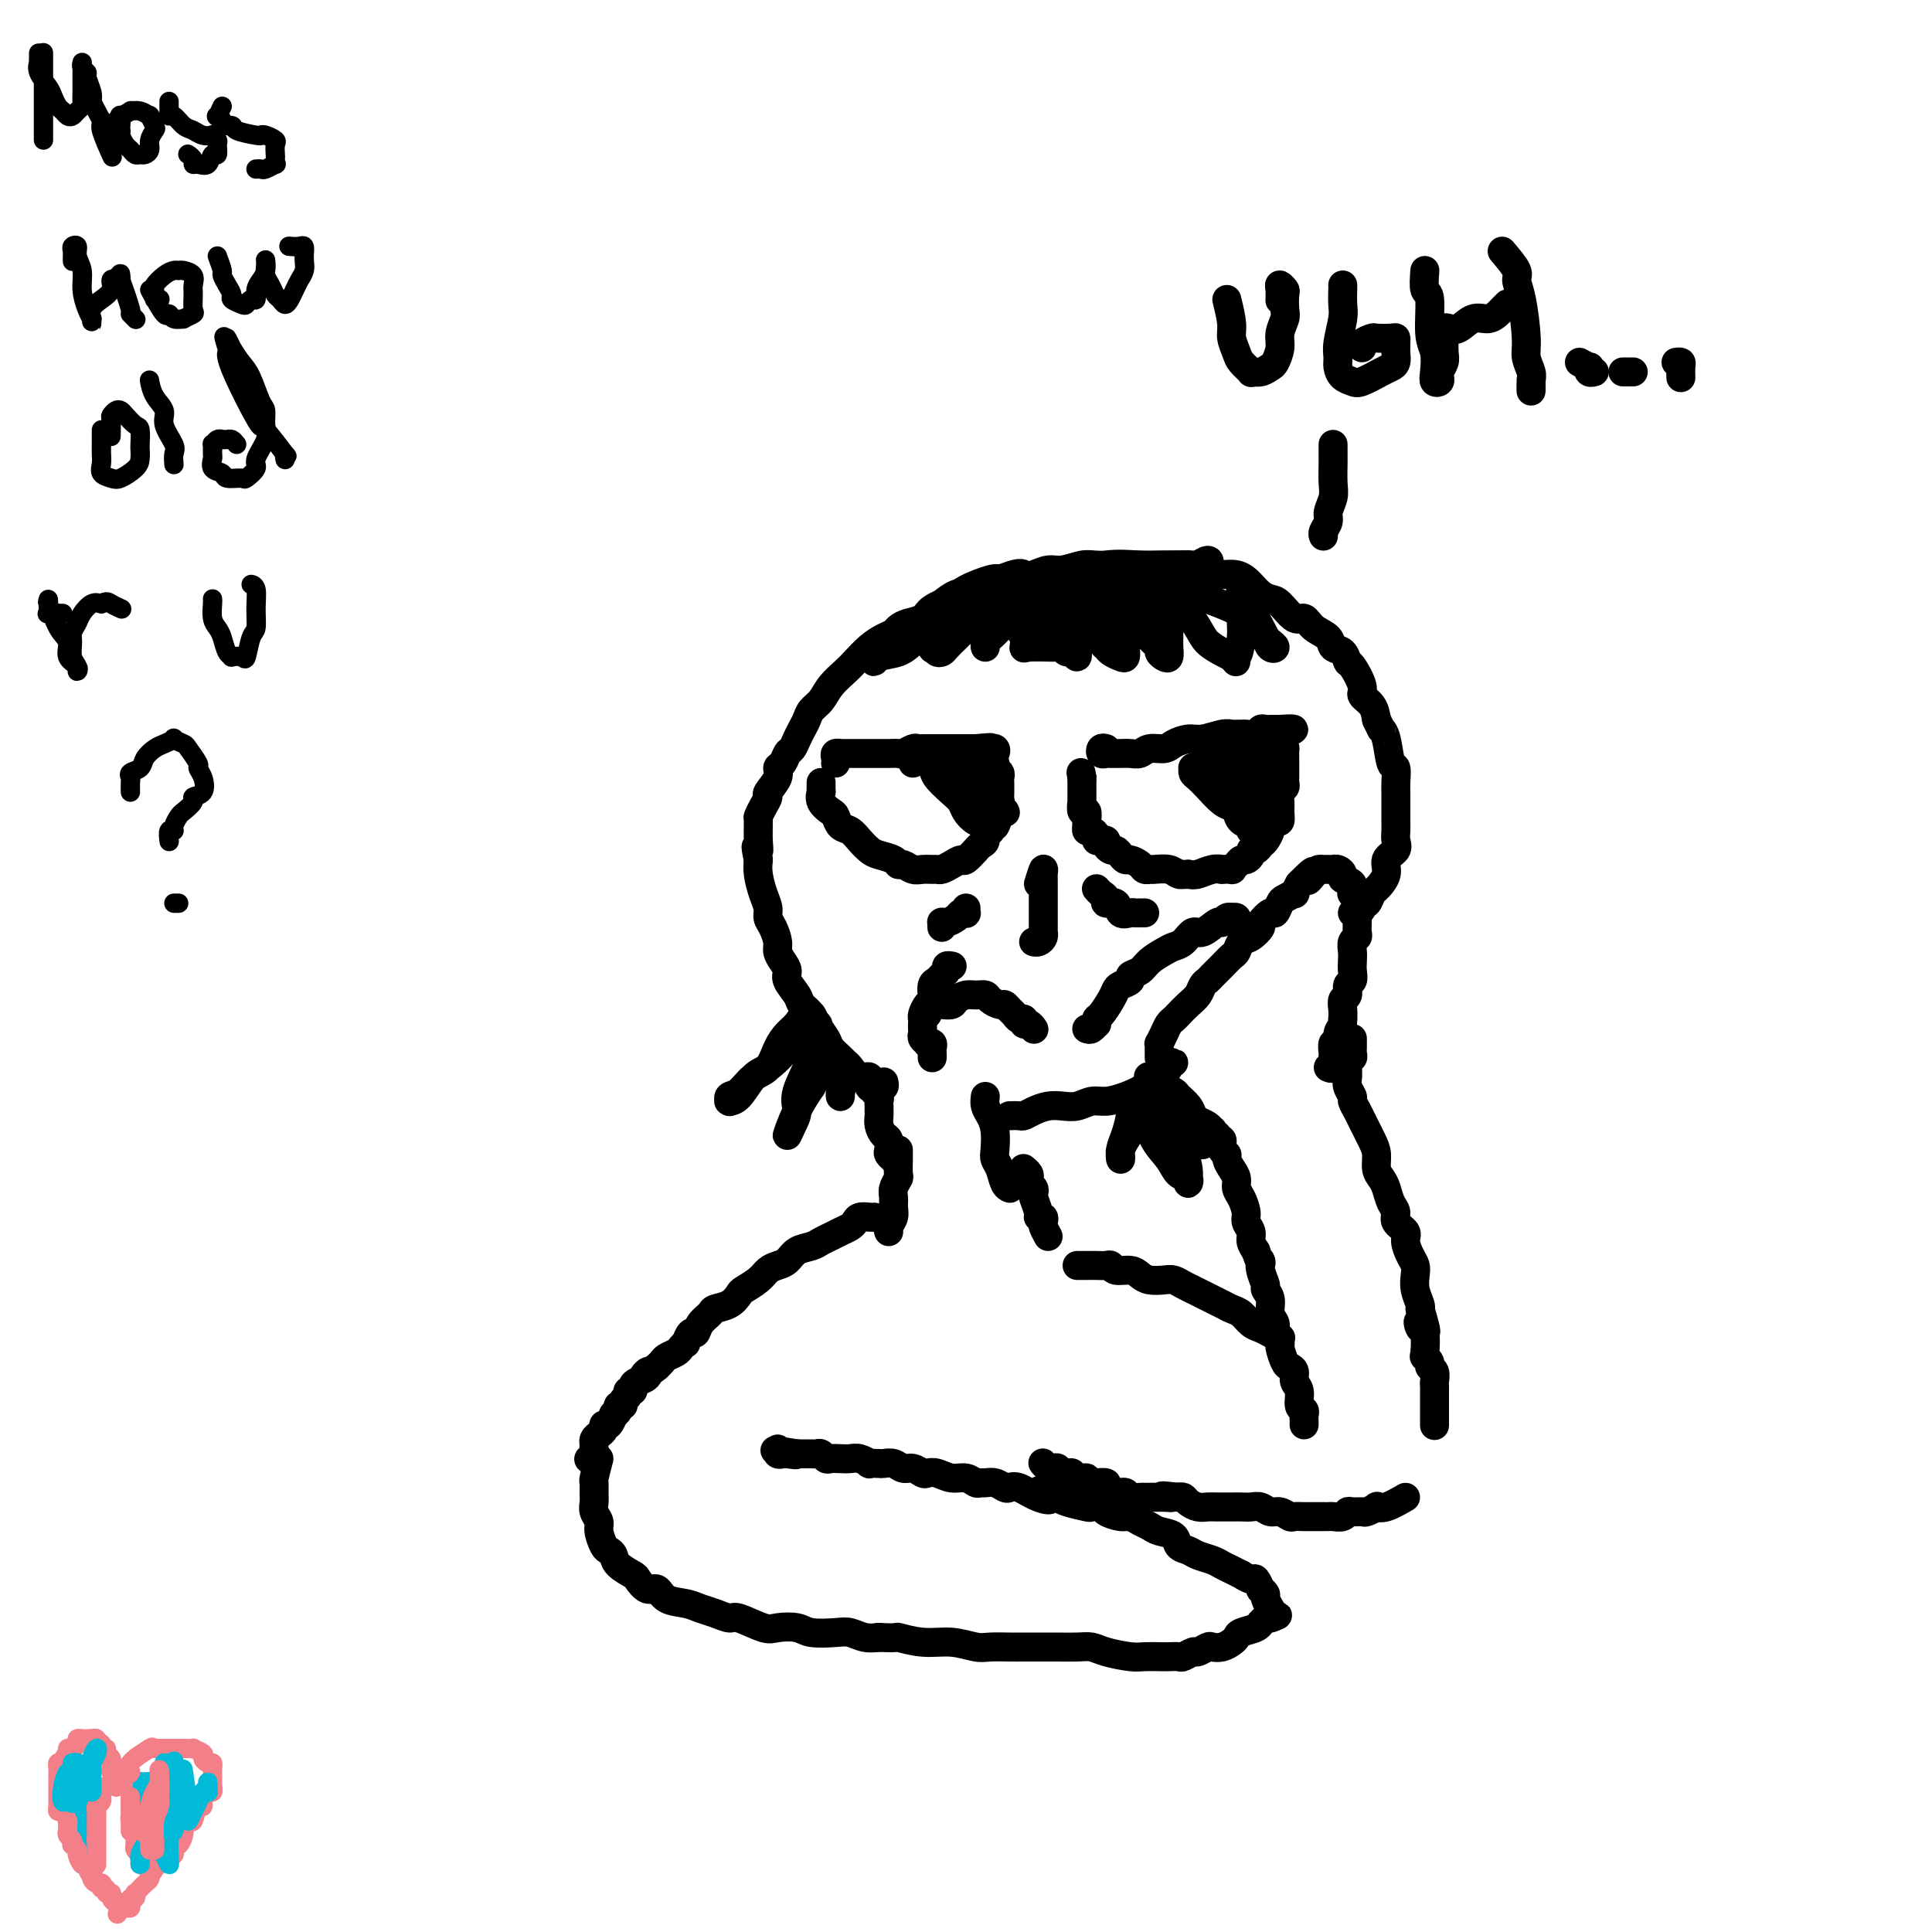 <svg viewBox='0 0 400 400' version='1.1' xmlns='http://www.w3.org/2000/svg' xmlns:xlink='http://www.w3.org/1999/xlink'><g fill='none' stroke='#000000' stroke-width='6' stroke-linecap='round' stroke-linejoin='round'><path d='M240,219c0.002,-0.343 0.003,-0.686 0,-1c-0.003,-0.314 -0.012,-0.599 0,-1c0.012,-0.401 0.045,-0.920 0,-1c-0.045,-0.080 -0.167,0.278 0,0c0.167,-0.278 0.625,-1.191 1,-2c0.375,-0.809 0.668,-1.515 1,-2c0.332,-0.485 0.705,-0.750 1,-1c0.295,-0.250 0.513,-0.487 1,-1c0.487,-0.513 1.243,-1.303 2,-2c0.757,-0.697 1.515,-1.303 2,-2c0.485,-0.697 0.697,-1.486 1,-2c0.303,-0.514 0.697,-0.752 1,-1c0.303,-0.248 0.514,-0.504 1,-1c0.486,-0.496 1.246,-1.231 2,-2c0.754,-0.769 1.502,-1.572 2,-2c0.498,-0.428 0.744,-0.480 1,-1c0.256,-0.520 0.520,-1.506 1,-2c0.480,-0.494 1.175,-0.495 2,-1c0.825,-0.505 1.779,-1.515 2,-2c0.221,-0.485 -0.293,-0.444 0,-1c0.293,-0.556 1.393,-1.708 2,-2c0.607,-0.292 0.722,0.277 1,0c0.278,-0.277 0.718,-1.400 1,-2c0.282,-0.600 0.405,-0.676 1,-1c0.595,-0.324 1.660,-0.895 2,-1c0.340,-0.105 -0.046,0.256 0,0c0.046,-0.256 0.523,-1.128 1,-2'/><path d='M269,183c4.581,-4.668 2.533,-1.839 2,-1c-0.533,0.839 0.448,-0.311 1,-1c0.552,-0.689 0.674,-0.917 1,-1c0.326,-0.083 0.857,-0.022 1,0c0.143,0.022 -0.103,0.005 0,0c0.103,-0.005 0.554,0.001 1,0c0.446,-0.001 0.888,-0.011 1,0c0.112,0.011 -0.106,0.043 0,0c0.106,-0.043 0.536,-0.161 1,0c0.464,0.161 0.960,0.601 1,1c0.040,0.399 -0.378,0.756 0,1c0.378,0.244 1.551,0.375 2,1c0.449,0.625 0.173,1.745 0,2c-0.173,0.255 -0.242,-0.354 0,0c0.242,0.354 0.797,1.670 1,2c0.203,0.330 0.054,-0.325 0,0c-0.054,0.325 -0.013,1.631 0,2c0.013,0.369 -0.000,-0.200 0,0c0.000,0.200 0.014,1.170 0,2c-0.014,0.830 -0.056,1.521 0,2c0.056,0.479 0.211,0.747 0,1c-0.211,0.253 -0.787,0.492 -1,1c-0.213,0.508 -0.061,1.287 0,2c0.061,0.713 0.031,1.361 0,2c-0.031,0.639 -0.065,1.270 0,2c0.065,0.730 0.228,1.561 0,2c-0.228,0.439 -0.846,0.488 -1,1c-0.154,0.512 0.154,1.488 0,2c-0.154,0.512 -0.772,0.561 -1,1c-0.228,0.439 -0.065,1.268 0,2c0.065,0.732 0.033,1.366 0,2'/><path d='M278,211c-0.244,4.759 0.145,2.655 0,2c-0.145,-0.655 -0.824,0.138 -1,1c-0.176,0.862 0.150,1.794 0,2c-0.150,0.206 -0.776,-0.313 -1,0c-0.224,0.313 -0.046,1.457 0,2c0.046,0.543 -0.039,0.486 0,1c0.039,0.514 0.203,1.600 0,2c-0.203,0.400 -0.772,0.114 -1,0c-0.228,-0.114 -0.114,-0.057 0,0'/><path d='M238,223c-0.211,-0.090 -0.423,-0.179 0,0c0.423,0.179 1.479,0.628 2,1c0.521,0.372 0.507,0.667 1,1c0.493,0.333 1.493,0.705 2,1c0.507,0.295 0.521,0.512 1,1c0.479,0.488 1.424,1.245 2,2c0.576,0.755 0.781,1.508 1,2c0.219,0.492 0.450,0.724 1,1c0.550,0.276 1.419,0.595 2,1c0.581,0.405 0.872,0.898 1,1c0.128,0.102 0.091,-0.185 0,0c-0.091,0.185 -0.236,0.841 0,1c0.236,0.159 0.852,-0.178 1,0c0.148,0.178 -0.171,0.873 0,1c0.171,0.127 0.833,-0.314 1,0c0.167,0.314 -0.162,1.382 0,2c0.162,0.618 0.813,0.785 1,1c0.187,0.215 -0.091,0.479 0,1c0.091,0.521 0.550,1.298 1,2c0.450,0.702 0.890,1.329 1,2c0.110,0.671 -0.110,1.387 0,2c0.110,0.613 0.551,1.123 1,2c0.449,0.877 0.908,2.122 1,3c0.092,0.878 -0.181,1.390 0,2c0.181,0.610 0.818,1.318 1,2c0.182,0.682 -0.091,1.338 0,2c0.091,0.662 0.545,1.331 1,2'/><path d='M260,259c1.327,3.936 1.144,2.275 1,2c-0.144,-0.275 -0.250,0.836 0,2c0.250,1.164 0.856,2.381 1,3c0.144,0.619 -0.173,0.641 0,1c0.173,0.359 0.835,1.056 1,2c0.165,0.944 -0.167,2.135 0,3c0.167,0.865 0.832,1.405 1,2c0.168,0.595 -0.163,1.245 0,2c0.163,0.755 0.818,1.616 1,2c0.182,0.384 -0.110,0.291 0,1c0.110,0.709 0.622,2.219 1,3c0.378,0.781 0.622,0.833 1,1c0.378,0.167 0.890,0.450 1,1c0.110,0.550 -0.181,1.366 0,2c0.181,0.634 0.833,1.087 1,2c0.167,0.913 -0.151,2.287 0,3c0.151,0.713 0.773,0.766 1,1c0.227,0.234 0.061,0.650 0,1c-0.061,0.350 -0.016,0.633 0,1c0.016,0.367 0.005,0.819 0,1c-0.005,0.181 -0.002,0.090 0,0'/><path d='M280,215c-0.002,0.331 -0.004,0.662 0,1c0.004,0.338 0.015,0.682 0,1c-0.015,0.318 -0.057,0.609 0,1c0.057,0.391 0.212,0.881 0,1c-0.212,0.119 -0.790,-0.134 -1,0c-0.210,0.134 -0.052,0.656 0,1c0.052,0.344 -0.001,0.511 0,1c0.001,0.489 0.056,1.300 0,2c-0.056,0.700 -0.223,1.288 0,2c0.223,0.712 0.837,1.548 1,2c0.163,0.452 -0.124,0.518 0,1c0.124,0.482 0.659,1.379 1,2c0.341,0.621 0.487,0.968 1,2c0.513,1.032 1.395,2.751 2,4c0.605,1.249 0.935,2.029 1,3c0.065,0.971 -0.136,2.133 0,3c0.136,0.867 0.609,1.440 1,2c0.391,0.560 0.701,1.109 1,2c0.299,0.891 0.587,2.124 1,3c0.413,0.876 0.951,1.393 1,2c0.049,0.607 -0.389,1.303 0,2c0.389,0.697 1.607,1.393 2,2c0.393,0.607 -0.039,1.124 0,2c0.039,0.876 0.550,2.112 1,3c0.450,0.888 0.839,1.429 1,2c0.161,0.571 0.095,1.174 0,2c-0.095,0.826 -0.218,1.876 0,3c0.218,1.124 0.777,2.321 1,3c0.223,0.679 0.112,0.839 0,1'/><path d='M294,271c2.336,7.735 0.678,4.072 0,3c-0.678,-1.072 -0.374,0.448 0,1c0.374,0.552 0.817,0.137 1,1c0.183,0.863 0.105,3.004 0,4c-0.105,0.996 -0.238,0.848 0,1c0.238,0.152 0.849,0.604 1,1c0.151,0.396 -0.156,0.736 0,1c0.156,0.264 0.774,0.450 1,1c0.226,0.550 0.061,1.462 0,2c-0.061,0.538 -0.016,0.703 0,1c0.016,0.297 0.004,0.726 0,1c-0.004,0.274 -0.001,0.393 0,1c0.001,0.607 0.000,1.704 0,2c-0.000,0.296 -0.000,-0.208 0,0c0.000,0.208 0.000,1.128 0,2c-0.000,0.872 -0.000,1.696 0,2c0.000,0.304 0.000,0.087 0,0c-0.000,-0.087 -0.000,-0.043 0,0'/><path d='M291,310c-1.449,0.837 -2.898,1.674 -4,2c-1.102,0.326 -1.857,0.140 -2,0c-0.143,-0.140 0.326,-0.235 0,0c-0.326,0.235 -1.448,0.799 -2,1c-0.552,0.201 -0.533,0.040 -1,0c-0.467,-0.040 -1.421,0.042 -2,0c-0.579,-0.042 -0.784,-0.207 -1,0c-0.216,0.207 -0.443,0.788 -1,1c-0.557,0.212 -1.445,0.057 -2,0c-0.555,-0.057 -0.778,-0.015 -1,0c-0.222,0.015 -0.445,0.004 -1,0c-0.555,-0.004 -1.443,0.000 -2,0c-0.557,-0.000 -0.782,-0.004 -1,0c-0.218,0.004 -0.428,0.016 -1,0c-0.572,-0.016 -1.504,-0.061 -2,0c-0.496,0.061 -0.555,0.226 -1,0c-0.445,-0.226 -1.274,-0.845 -2,-1c-0.726,-0.155 -1.348,0.155 -2,0c-0.652,-0.155 -1.333,-0.773 -2,-1c-0.667,-0.227 -1.319,-0.061 -2,0c-0.681,0.061 -1.389,0.017 -2,0c-0.611,-0.017 -1.123,-0.007 -2,0c-0.877,0.007 -2.119,0.012 -3,0c-0.881,-0.012 -1.402,-0.042 -2,0c-0.598,0.042 -1.274,0.156 -2,0c-0.726,-0.156 -1.503,-0.580 -2,-1c-0.497,-0.420 -0.713,-0.834 -1,-1c-0.287,-0.166 -0.643,-0.083 -1,0'/><path d='M244,310c-5.406,-0.618 -2.919,-0.165 -2,0c0.919,0.165 0.272,0.040 -1,0c-1.272,-0.040 -3.169,0.004 -4,0c-0.831,-0.004 -0.595,-0.056 -1,0c-0.405,0.056 -1.451,0.222 -2,0c-0.549,-0.222 -0.600,-0.830 -1,-1c-0.400,-0.170 -1.149,0.098 -2,0c-0.851,-0.098 -1.805,-0.561 -2,-1c-0.195,-0.439 0.370,-0.854 0,-1c-0.370,-0.146 -1.675,-0.024 -2,0c-0.325,0.024 0.330,-0.050 0,0c-0.330,0.050 -1.647,0.224 -2,0c-0.353,-0.224 0.256,-0.845 0,-1c-0.256,-0.155 -1.379,0.156 -2,0c-0.621,-0.156 -0.740,-0.777 -1,-1c-0.260,-0.223 -0.661,-0.046 -1,0c-0.339,0.046 -0.615,-0.039 -1,0c-0.385,0.039 -0.877,0.203 -1,0c-0.123,-0.203 0.125,-0.773 0,-1c-0.125,-0.227 -0.621,-0.112 -1,0c-0.379,0.112 -0.640,0.223 -1,0c-0.360,-0.223 -0.817,-0.778 -1,-1c-0.183,-0.222 -0.091,-0.111 0,0'/><path d='M223,262c0.297,0.000 0.594,0.000 1,0c0.406,-0.000 0.921,-0.001 1,0c0.079,0.001 -0.279,0.004 0,0c0.279,-0.004 1.195,-0.016 2,0c0.805,0.016 1.500,0.060 2,0c0.500,-0.060 0.804,-0.222 1,0c0.196,0.222 0.283,0.830 1,1c0.717,0.170 2.065,-0.099 3,0c0.935,0.099 1.458,0.565 2,1c0.542,0.435 1.104,0.837 2,1c0.896,0.163 2.127,0.085 3,0c0.873,-0.085 1.389,-0.177 2,0c0.611,0.177 1.319,0.625 2,1c0.681,0.375 1.337,0.678 2,1c0.663,0.322 1.332,0.663 2,1c0.668,0.337 1.334,0.672 2,1c0.666,0.328 1.333,0.651 2,1c0.667,0.349 1.333,0.723 2,1c0.667,0.277 1.335,0.456 2,1c0.665,0.544 1.327,1.451 2,2c0.673,0.549 1.357,0.739 2,1c0.643,0.261 1.244,0.592 2,1c0.756,0.408 1.667,0.893 2,1c0.333,0.107 0.090,-0.163 0,0c-0.090,0.163 -0.026,0.761 0,1c0.026,0.239 0.013,0.120 0,0'/><path d='M217,256c-0.414,-0.763 -0.828,-1.526 -1,-2c-0.172,-0.474 -0.102,-0.659 0,-1c0.102,-0.341 0.237,-0.837 0,-1c-0.237,-0.163 -0.847,0.006 -1,0c-0.153,-0.006 0.152,-0.187 0,-1c-0.152,-0.813 -0.759,-2.259 -1,-3c-0.241,-0.741 -0.116,-0.776 0,-1c0.116,-0.224 0.224,-0.638 0,-1c-0.224,-0.362 -0.778,-0.671 -1,-1c-0.222,-0.329 -0.112,-0.677 0,-1c0.112,-0.323 0.226,-0.623 0,-1c-0.226,-0.377 -0.793,-0.833 -1,-1c-0.207,-0.167 -0.056,-0.045 0,0c0.056,0.045 0.016,0.013 0,0c-0.016,-0.013 -0.008,-0.006 0,0'/><path d='M186,239c0.001,-0.529 0.001,-1.057 0,-1c-0.001,0.057 -0.004,0.701 0,1c0.004,0.299 0.015,0.254 0,1c-0.015,0.746 -0.057,2.283 0,3c0.057,0.717 0.212,0.615 0,1c-0.212,0.385 -0.793,1.259 -1,2c-0.207,0.741 -0.041,1.351 0,2c0.041,0.649 -0.041,1.337 0,2c0.041,0.663 0.207,1.302 0,2c-0.207,0.698 -0.788,1.455 -1,2c-0.212,0.545 -0.057,0.877 0,1c0.057,0.123 0.016,0.035 0,0c-0.016,-0.035 -0.008,-0.018 0,0'/><path d='M181,252c-0.222,0.024 -0.444,0.048 -1,0c-0.556,-0.048 -1.447,-0.168 -2,0c-0.553,0.168 -0.767,0.622 -1,1c-0.233,0.378 -0.484,0.679 -1,1c-0.516,0.321 -1.297,0.662 -2,1c-0.703,0.338 -1.329,0.672 -2,1c-0.671,0.328 -1.387,0.651 -2,1c-0.613,0.349 -1.123,0.723 -2,1c-0.877,0.277 -2.120,0.458 -3,1c-0.880,0.542 -1.395,1.445 -2,2c-0.605,0.555 -1.299,0.764 -2,1c-0.701,0.236 -1.408,0.501 -2,1c-0.592,0.499 -1.070,1.233 -2,2c-0.930,0.767 -2.314,1.567 -3,2c-0.686,0.433 -0.674,0.500 -1,1c-0.326,0.500 -0.990,1.435 -2,2c-1.010,0.565 -2.364,0.762 -3,1c-0.636,0.238 -0.553,0.516 -1,1c-0.447,0.484 -1.425,1.172 -2,2c-0.575,0.828 -0.746,1.794 -1,2c-0.254,0.206 -0.592,-0.348 -1,0c-0.408,0.348 -0.887,1.599 -1,2c-0.113,0.401 0.138,-0.047 0,0c-0.138,0.047 -0.667,0.590 -1,1c-0.333,0.410 -0.471,0.687 -1,1c-0.529,0.313 -1.450,0.661 -2,1c-0.550,0.339 -0.729,0.668 -1,1c-0.271,0.332 -0.636,0.666 -1,1'/><path d='M136,283c-4.039,3.273 -2.636,1.455 -2,1c0.636,-0.455 0.506,0.452 0,1c-0.506,0.548 -1.388,0.738 -2,1c-0.612,0.262 -0.953,0.595 -1,1c-0.047,0.405 0.199,0.883 0,1c-0.199,0.117 -0.842,-0.127 -1,0c-0.158,0.127 0.169,0.625 0,1c-0.169,0.375 -0.834,0.627 -1,1c-0.166,0.373 0.166,0.869 0,1c-0.166,0.131 -0.832,-0.101 -1,0c-0.168,0.101 0.161,0.534 0,1c-0.161,0.466 -0.813,0.965 -1,1c-0.187,0.035 0.091,-0.394 0,0c-0.091,0.394 -0.550,1.611 -1,2c-0.450,0.389 -0.891,-0.050 -1,0c-0.109,0.050 0.114,0.588 0,1c-0.114,0.412 -0.566,0.698 -1,1c-0.434,0.302 -0.848,0.620 -1,1c-0.152,0.380 -0.040,0.823 0,1c0.040,0.177 0.007,0.090 0,0c-0.007,-0.090 0.012,-0.182 0,0c-0.012,0.182 -0.055,0.636 0,1c0.055,0.364 0.207,0.636 0,1c-0.207,0.364 -0.773,0.818 -1,1c-0.227,0.182 -0.113,0.091 0,0'/><path d='M124,302c-0.423,1.625 -0.847,3.250 -1,4c-0.153,0.750 -0.037,0.624 0,1c0.037,0.376 -0.005,1.254 0,2c0.005,0.746 0.057,1.359 0,2c-0.057,0.641 -0.223,1.310 0,2c0.223,0.690 0.834,1.403 1,2c0.166,0.597 -0.112,1.080 0,2c0.112,0.920 0.615,2.278 1,3c0.385,0.722 0.652,0.808 1,1c0.348,0.192 0.779,0.490 1,1c0.221,0.510 0.234,1.231 1,2c0.766,0.769 2.286,1.586 3,2c0.714,0.414 0.621,0.425 1,1c0.379,0.575 1.231,1.712 2,2c0.769,0.288 1.454,-0.274 2,0c0.546,0.274 0.952,1.384 2,2c1.048,0.616 2.739,0.737 4,1c1.261,0.263 2.092,0.666 3,1c0.908,0.334 1.894,0.597 3,1c1.106,0.403 2.334,0.944 3,1c0.666,0.056 0.770,-0.374 2,0c1.230,0.374 3.586,1.550 5,2c1.414,0.450 1.887,0.172 3,0c1.113,-0.172 2.868,-0.239 4,0c1.132,0.239 1.643,0.782 3,1c1.357,0.218 3.560,0.110 5,0c1.440,-0.110 2.119,-0.222 3,0c0.881,0.222 1.966,0.778 3,1c1.034,0.222 2.017,0.111 3,0'/><path d='M182,339c4.394,0.244 3.377,-0.145 4,0c0.623,0.145 2.884,0.823 5,1c2.116,0.177 4.088,-0.149 6,0c1.912,0.149 3.765,0.772 5,1c1.235,0.228 1.852,0.061 3,0c1.148,-0.061 2.828,-0.016 4,0c1.172,0.016 1.836,0.004 3,0c1.164,-0.004 2.826,0.002 4,0c1.174,-0.002 1.858,-0.011 3,0c1.142,0.011 2.742,0.041 4,0c1.258,-0.041 2.175,-0.155 3,0c0.825,0.155 1.557,0.577 3,1c1.443,0.423 3.595,0.845 5,1c1.405,0.155 2.063,0.043 3,0c0.937,-0.043 2.153,-0.015 3,0c0.847,0.015 1.325,0.019 2,0c0.675,-0.019 1.547,-0.061 2,0c0.453,0.061 0.488,0.226 1,0c0.512,-0.226 1.502,-0.844 2,-1c0.498,-0.156 0.504,0.152 1,0c0.496,-0.152 1.481,-0.762 2,-1c0.519,-0.238 0.571,-0.105 1,0c0.429,0.105 1.236,0.183 2,0c0.764,-0.183 1.487,-0.628 2,-1c0.513,-0.372 0.816,-0.673 1,-1c0.184,-0.327 0.248,-0.680 1,-1c0.752,-0.320 2.190,-0.608 3,-1c0.810,-0.392 0.990,-0.889 1,-1c0.010,-0.111 -0.151,0.162 0,0c0.151,-0.162 0.615,-0.761 1,-1c0.385,-0.239 0.693,-0.120 1,0'/><path d='M263,335c2.938,-1.195 0.783,-0.184 0,0c-0.783,0.184 -0.195,-0.461 0,-1c0.195,-0.539 -0.004,-0.972 0,-1c0.004,-0.028 0.212,0.348 0,0c-0.212,-0.348 -0.845,-1.422 -1,-2c-0.155,-0.578 0.167,-0.662 0,-1c-0.167,-0.338 -0.823,-0.932 -1,-1c-0.177,-0.068 0.126,0.389 0,0c-0.126,-0.389 -0.681,-1.624 -1,-2c-0.319,-0.376 -0.403,0.106 -1,0c-0.597,-0.106 -1.706,-0.802 -2,-1c-0.294,-0.198 0.227,0.102 0,0c-0.227,-0.102 -1.201,-0.605 -2,-1c-0.799,-0.395 -1.423,-0.682 -2,-1c-0.577,-0.318 -1.108,-0.666 -2,-1c-0.892,-0.334 -2.143,-0.653 -3,-1c-0.857,-0.347 -1.318,-0.723 -2,-1c-0.682,-0.277 -1.586,-0.455 -2,-1c-0.414,-0.545 -0.338,-1.456 -1,-2c-0.662,-0.544 -2.063,-0.719 -3,-1c-0.937,-0.281 -1.411,-0.666 -2,-1c-0.589,-0.334 -1.294,-0.615 -2,-1c-0.706,-0.385 -1.412,-0.874 -2,-1c-0.588,-0.126 -1.058,0.111 -2,0c-0.942,-0.111 -2.357,-0.568 -3,-1c-0.643,-0.432 -0.515,-0.837 -1,-1c-0.485,-0.163 -1.584,-0.085 -2,0c-0.416,0.085 -0.151,0.177 -1,0c-0.849,-0.177 -2.814,-0.622 -4,-1c-1.186,-0.378 -1.593,-0.689 -2,-1'/><path d='M219,310c-6.731,-2.662 -3.060,-0.817 -2,0c1.060,0.817 -0.492,0.608 -2,0c-1.508,-0.608 -2.971,-1.613 -4,-2c-1.029,-0.387 -1.624,-0.157 -2,0c-0.376,0.157 -0.534,0.239 -1,0c-0.466,-0.239 -1.240,-0.800 -2,-1c-0.760,-0.200 -1.505,-0.038 -2,0c-0.495,0.038 -0.741,-0.046 -1,0c-0.259,0.046 -0.532,0.222 -1,0c-0.468,-0.222 -1.133,-0.843 -2,-1c-0.867,-0.157 -1.937,0.150 -3,0c-1.063,-0.150 -2.119,-0.757 -3,-1c-0.881,-0.243 -1.587,-0.121 -2,0c-0.413,0.121 -0.535,0.243 -1,0c-0.465,-0.243 -1.275,-0.850 -2,-1c-0.725,-0.150 -1.365,0.156 -2,0c-0.635,-0.156 -1.265,-0.773 -2,-1c-0.735,-0.227 -1.576,-0.065 -2,0c-0.424,0.065 -0.431,0.031 -1,0c-0.569,-0.031 -1.699,-0.061 -2,0c-0.301,0.061 0.228,0.212 0,0c-0.228,-0.212 -1.213,-0.788 -2,-1c-0.787,-0.212 -1.377,-0.061 -2,0c-0.623,0.061 -1.281,0.030 -2,0c-0.719,-0.030 -1.501,-0.061 -2,0c-0.499,0.061 -0.715,0.212 -1,0c-0.285,-0.212 -0.640,-0.789 -1,-1c-0.360,-0.211 -0.725,-0.057 -1,0c-0.275,0.057 -0.459,0.015 -1,0c-0.541,-0.015 -1.440,-0.004 -2,0c-0.560,0.004 -0.780,0.002 -1,0'/><path d='M165,301c-8.532,-1.393 -2.860,-0.377 -1,0c1.860,0.377 -0.090,0.115 -1,0c-0.910,-0.115 -0.780,-0.082 -1,0c-0.220,0.082 -0.790,0.214 -1,0c-0.210,-0.214 -0.060,-0.776 0,-1c0.060,-0.224 0.030,-0.112 0,0'/><path d='M185,240c0.112,0.098 0.223,0.196 0,0c-0.223,-0.196 -0.782,-0.685 -1,-1c-0.218,-0.315 -0.097,-0.455 0,-1c0.097,-0.545 0.170,-1.494 0,-2c-0.170,-0.506 -0.581,-0.569 -1,-1c-0.419,-0.431 -0.845,-1.229 -1,-2c-0.155,-0.771 -0.041,-1.516 0,-2c0.041,-0.484 0.007,-0.707 0,-1c-0.007,-0.293 0.012,-0.657 0,-1c-0.012,-0.343 -0.055,-0.665 0,-1c0.055,-0.335 0.207,-0.683 0,-1c-0.207,-0.317 -0.775,-0.603 -1,-1c-0.225,-0.397 -0.109,-0.905 0,-1c0.109,-0.095 0.212,0.223 0,0c-0.212,-0.223 -0.737,-0.988 -1,-1c-0.263,-0.012 -0.263,0.727 0,1c0.263,0.273 0.789,0.078 1,0c0.211,-0.078 0.105,-0.039 0,0'/><path d='M204,227c-0.083,0.681 -0.167,1.362 0,2c0.167,0.638 0.584,1.233 1,2c0.416,0.767 0.832,1.704 1,3c0.168,1.296 0.087,2.950 0,4c-0.087,1.050 -0.181,1.497 0,2c0.181,0.503 0.637,1.063 1,2c0.363,0.937 0.633,2.251 1,3c0.367,0.749 0.829,0.932 1,1c0.171,0.068 0.049,0.019 0,0c-0.049,-0.019 -0.024,-0.010 0,0'/><path d='M209,231c0.774,-0.022 1.547,-0.045 2,0c0.453,0.045 0.585,0.157 1,0c0.415,-0.157 1.111,-0.582 2,-1c0.889,-0.418 1.969,-0.829 3,-1c1.031,-0.171 2.011,-0.101 3,0c0.989,0.101 1.987,0.232 3,0c1.013,-0.232 2.040,-0.827 3,-1c0.960,-0.173 1.852,0.074 3,0c1.148,-0.074 2.550,-0.471 4,-1c1.450,-0.529 2.948,-1.189 4,-2c1.052,-0.811 1.660,-1.772 2,-2c0.340,-0.228 0.413,0.279 1,0c0.587,-0.279 1.688,-1.343 2,-2c0.312,-0.657 -0.164,-0.908 0,-1c0.164,-0.092 0.967,-0.025 1,0c0.033,0.025 -0.705,0.007 -1,0c-0.295,-0.007 -0.148,-0.004 0,0'/><path d='M183,224c0.092,0.418 0.184,0.836 0,1c-0.184,0.164 -0.643,0.074 -1,0c-0.357,-0.074 -0.610,-0.132 -1,0c-0.390,0.132 -0.917,0.453 -1,0c-0.083,-0.453 0.277,-1.678 0,-2c-0.277,-0.322 -1.192,0.261 -2,0c-0.808,-0.261 -1.511,-1.367 -2,-2c-0.489,-0.633 -0.765,-0.792 -1,-1c-0.235,-0.208 -0.429,-0.464 -1,-1c-0.571,-0.536 -1.519,-1.351 -2,-2c-0.481,-0.649 -0.495,-1.131 -1,-2c-0.505,-0.869 -1.502,-2.123 -2,-3c-0.498,-0.877 -0.497,-1.376 -1,-2c-0.503,-0.624 -1.511,-1.375 -2,-2c-0.489,-0.625 -0.461,-1.126 -1,-2c-0.539,-0.874 -1.646,-2.120 -2,-3c-0.354,-0.880 0.046,-1.394 0,-2c-0.046,-0.606 -0.538,-1.303 -1,-2c-0.462,-0.697 -0.894,-1.393 -1,-2c-0.106,-0.607 0.112,-1.123 0,-2c-0.112,-0.877 -0.556,-2.114 -1,-3c-0.444,-0.886 -0.890,-1.420 -1,-2c-0.110,-0.580 0.115,-1.207 0,-2c-0.115,-0.793 -0.569,-1.752 -1,-3c-0.431,-1.248 -0.837,-2.785 -1,-4c-0.163,-1.215 -0.081,-2.107 0,-3'/><path d='M157,178c-0.927,-4.262 -0.246,-2.415 0,-2c0.246,0.415 0.056,-0.600 0,-2c-0.056,-1.400 0.021,-3.185 0,-4c-0.021,-0.815 -0.142,-0.658 0,-1c0.142,-0.342 0.545,-1.181 1,-2c0.455,-0.819 0.962,-1.619 1,-2c0.038,-0.381 -0.393,-0.344 0,-1c0.393,-0.656 1.611,-2.006 2,-3c0.389,-0.994 -0.050,-1.631 0,-2c0.050,-0.369 0.591,-0.469 1,-1c0.409,-0.531 0.687,-1.493 1,-2c0.313,-0.507 0.660,-0.559 1,-1c0.340,-0.441 0.672,-1.272 1,-2c0.328,-0.728 0.653,-1.352 1,-2c0.347,-0.648 0.716,-1.318 1,-2c0.284,-0.682 0.484,-1.375 1,-2c0.516,-0.625 1.348,-1.182 2,-2c0.652,-0.818 1.123,-1.896 2,-3c0.877,-1.104 2.161,-2.232 3,-3c0.839,-0.768 1.232,-1.175 2,-2c0.768,-0.825 1.909,-2.066 3,-3c1.091,-0.934 2.131,-1.559 3,-2c0.869,-0.441 1.568,-0.699 2,-1c0.432,-0.301 0.598,-0.647 1,-1c0.402,-0.353 1.039,-0.713 2,-1c0.961,-0.287 2.246,-0.501 3,-1c0.754,-0.499 0.975,-1.283 2,-2c1.025,-0.717 2.852,-1.367 4,-2c1.148,-0.633 1.617,-1.247 3,-2c1.383,-0.753 3.681,-1.644 5,-2c1.319,-0.356 1.660,-0.178 2,0'/><path d='M207,120c4.300,-1.791 4.548,-1.268 5,-1c0.452,0.268 1.106,0.282 2,0c0.894,-0.282 2.028,-0.860 3,-1c0.972,-0.140 1.782,0.159 3,0c1.218,-0.159 2.846,-0.775 4,-1c1.154,-0.225 1.836,-0.060 3,0c1.164,0.060 2.811,0.016 4,0c1.189,-0.016 1.921,-0.005 3,0c1.079,0.005 2.506,0.004 4,0c1.494,-0.004 3.056,-0.011 4,0c0.944,0.011 1.271,0.040 2,0c0.729,-0.040 1.862,-0.148 3,0c1.138,0.148 2.283,0.554 3,1c0.717,0.446 1.007,0.932 2,1c0.993,0.068 2.688,-0.282 4,0c1.312,0.282 2.242,1.198 3,2c0.758,0.802 1.344,1.492 2,2c0.656,0.508 1.382,0.836 2,1c0.618,0.164 1.129,0.165 2,1c0.871,0.835 2.102,2.504 3,3c0.898,0.496 1.463,-0.181 2,0c0.537,0.181 1.047,1.219 2,2c0.953,0.781 2.348,1.306 3,2c0.652,0.694 0.561,1.558 1,2c0.439,0.442 1.408,0.460 2,1c0.592,0.540 0.806,1.600 1,2c0.194,0.400 0.367,0.140 1,1c0.633,0.860 1.726,2.839 2,4c0.274,1.161 -0.272,1.505 0,2c0.272,0.495 1.364,1.141 2,2c0.636,0.859 0.818,1.929 1,3'/><path d='M285,149c1.261,2.577 0.912,2.021 1,2c0.088,-0.021 0.612,0.494 1,2c0.388,1.506 0.640,4.003 1,5c0.360,0.997 0.829,0.494 1,1c0.171,0.506 0.046,2.022 0,3c-0.046,0.978 -0.012,1.417 0,2c0.012,0.583 0.003,1.311 0,2c-0.003,0.689 0.001,1.340 0,2c-0.001,0.660 -0.008,1.331 0,2c0.008,0.669 0.032,1.336 0,2c-0.032,0.664 -0.120,1.323 0,2c0.120,0.677 0.450,1.370 0,2c-0.450,0.630 -1.678,1.196 -2,2c-0.322,0.804 0.264,1.847 0,3c-0.264,1.153 -1.376,2.417 -2,3c-0.624,0.583 -0.758,0.486 -1,1c-0.242,0.514 -0.590,1.640 -1,2c-0.410,0.360 -0.881,-0.047 -1,0c-0.119,0.047 0.112,0.549 0,1c-0.112,0.451 -0.569,0.852 -1,1c-0.431,0.148 -0.838,0.042 -1,0c-0.162,-0.042 -0.081,-0.021 0,0'/><path d='M225,213c0.311,0.121 0.621,0.241 1,0c0.379,-0.241 0.826,-0.845 1,-1c0.174,-0.155 0.074,0.137 0,0c-0.074,-0.137 -0.123,-0.705 0,-1c0.123,-0.295 0.419,-0.317 1,-1c0.581,-0.683 1.446,-2.029 2,-3c0.554,-0.971 0.796,-1.569 1,-2c0.204,-0.431 0.371,-0.696 1,-1c0.629,-0.304 1.719,-0.648 2,-1c0.281,-0.352 -0.248,-0.710 0,-1c0.248,-0.290 1.274,-0.510 2,-1c0.726,-0.490 1.153,-1.250 2,-2c0.847,-0.750 2.112,-1.491 3,-2c0.888,-0.509 1.397,-0.785 2,-1c0.603,-0.215 1.299,-0.368 2,-1c0.701,-0.632 1.406,-1.742 2,-2c0.594,-0.258 1.077,0.337 2,0c0.923,-0.337 2.285,-1.607 3,-2c0.715,-0.393 0.784,0.090 1,0c0.216,-0.090 0.580,-0.752 1,-1c0.420,-0.248 0.897,-0.080 1,0c0.103,0.080 -0.168,0.073 0,0c0.168,-0.073 0.776,-0.212 1,0c0.224,0.212 0.064,0.775 0,1c-0.064,0.225 -0.032,0.113 0,0'/><path d='M173,158c0.034,-0.309 0.069,-0.619 0,-1c-0.069,-0.381 -0.241,-0.834 0,-1c0.241,-0.166 0.894,-0.044 1,0c0.106,0.044 -0.334,0.012 0,0c0.334,-0.012 1.444,-0.003 2,0c0.556,0.003 0.559,0.001 1,0c0.441,-0.001 1.322,0.001 2,0c0.678,-0.001 1.155,-0.004 2,0c0.845,0.004 2.058,0.015 3,0c0.942,-0.015 1.613,-0.057 2,0c0.387,0.057 0.490,0.211 1,0c0.510,-0.211 1.428,-0.789 2,-1c0.572,-0.211 0.797,-0.057 1,0c0.203,0.057 0.382,0.015 1,0c0.618,-0.015 1.675,-0.004 2,0c0.325,0.004 -0.083,0.001 0,0c0.083,-0.001 0.656,-0.000 1,0c0.344,0.000 0.459,0.000 1,0c0.541,-0.000 1.507,-0.000 2,0c0.493,0.000 0.514,0.000 1,0c0.486,-0.000 1.439,-0.000 2,0c0.561,0.000 0.732,0.000 1,0c0.268,-0.000 0.634,-0.000 1,0'/><path d='M202,155c4.952,-0.463 2.830,-0.121 2,0c-0.830,0.121 -0.370,0.022 0,0c0.370,-0.022 0.649,0.033 1,0c0.351,-0.033 0.775,-0.153 1,0c0.225,0.153 0.253,0.580 0,1c-0.253,0.420 -0.787,0.834 -1,1c-0.213,0.166 -0.107,0.083 0,0'/><path d='M170,162c0.004,0.297 0.008,0.594 0,1c-0.008,0.406 -0.027,0.920 0,1c0.027,0.080 0.100,-0.273 0,0c-0.100,0.273 -0.375,1.172 0,2c0.375,0.828 1.399,1.587 2,2c0.601,0.413 0.780,0.482 1,1c0.220,0.518 0.480,1.487 1,2c0.520,0.513 1.298,0.571 2,1c0.702,0.429 1.326,1.229 2,2c0.674,0.771 1.398,1.512 2,2c0.602,0.488 1.081,0.723 2,1c0.919,0.277 2.276,0.596 3,1c0.724,0.404 0.813,0.893 1,1c0.187,0.107 0.470,-0.168 1,0c0.530,0.168 1.307,0.778 2,1c0.693,0.222 1.302,0.057 2,0c0.698,-0.057 1.487,-0.006 2,0c0.513,0.006 0.752,-0.035 1,0c0.248,0.035 0.505,0.145 1,0c0.495,-0.145 1.228,-0.546 2,-1c0.772,-0.454 1.583,-0.962 2,-1c0.417,-0.038 0.442,0.394 1,0c0.558,-0.394 1.651,-1.615 2,-2c0.349,-0.385 -0.045,0.065 0,0c0.045,-0.065 0.527,-0.646 1,-1c0.473,-0.354 0.935,-0.480 1,-1c0.065,-0.520 -0.267,-1.434 0,-2c0.267,-0.566 1.134,-0.783 2,-1'/><path d='M206,171c0.944,-1.510 0.306,-1.784 0,-2c-0.306,-0.216 -0.278,-0.372 0,-1c0.278,-0.628 0.807,-1.726 1,-2c0.193,-0.274 0.052,0.278 0,0c-0.052,-0.278 -0.013,-1.384 0,-2c0.013,-0.616 -0.000,-0.742 0,-1c0.000,-0.258 0.014,-0.647 0,-1c-0.014,-0.353 -0.056,-0.670 0,-1c0.056,-0.330 0.211,-0.673 0,-1c-0.211,-0.327 -0.789,-0.637 -1,-1c-0.211,-0.363 -0.057,-0.778 0,-1c0.057,-0.222 0.015,-0.252 0,0c-0.015,0.252 -0.004,0.786 0,1c0.004,0.214 0.002,0.107 0,0'/><path d='M229,155c-0.391,-0.113 -0.782,-0.227 -1,0c-0.218,0.227 -0.263,0.793 0,1c0.263,0.207 0.833,0.055 1,0c0.167,-0.055 -0.068,-0.014 0,0c0.068,0.014 0.440,-0.000 1,0c0.560,0.000 1.309,0.015 2,0c0.691,-0.015 1.325,-0.059 2,0c0.675,0.059 1.391,0.222 2,0c0.609,-0.222 1.109,-0.829 2,-1c0.891,-0.171 2.171,0.094 3,0c0.829,-0.094 1.206,-0.547 2,-1c0.794,-0.453 2.005,-0.906 3,-1c0.995,-0.094 1.772,0.171 3,0c1.228,-0.171 2.905,-0.778 4,-1c1.095,-0.222 1.606,-0.058 2,0c0.394,0.058 0.669,0.012 1,0c0.331,-0.012 0.718,0.011 1,0c0.282,-0.011 0.458,-0.055 1,0c0.542,0.055 1.451,0.211 2,0c0.549,-0.211 0.739,-0.789 1,-1c0.261,-0.211 0.595,-0.057 1,0c0.405,0.057 0.882,0.015 1,0c0.118,-0.015 -0.122,-0.004 0,0c0.122,0.004 0.606,0.001 1,0c0.394,-0.001 0.697,-0.001 1,0'/><path d='M265,151c5.585,-0.417 1.549,0.540 0,1c-1.549,0.460 -0.611,0.423 0,1c0.611,0.577 0.896,1.769 1,2c0.104,0.231 0.028,-0.499 0,0c-0.028,0.499 -0.006,2.228 0,3c0.006,0.772 -0.002,0.587 0,1c0.002,0.413 0.015,1.423 0,2c-0.015,0.577 -0.057,0.720 0,1c0.057,0.280 0.212,0.696 0,1c-0.212,0.304 -0.792,0.497 -1,1c-0.208,0.503 -0.046,1.315 0,2c0.046,0.685 -0.025,1.243 0,2c0.025,0.757 0.147,1.712 0,2c-0.147,0.288 -0.564,-0.092 -1,0c-0.436,0.092 -0.890,0.656 -1,1c-0.110,0.344 0.124,0.470 0,1c-0.124,0.530 -0.607,1.465 -1,2c-0.393,0.535 -0.697,0.669 -1,1c-0.303,0.331 -0.606,0.858 -1,1c-0.394,0.142 -0.879,-0.103 -1,0c-0.121,0.103 0.121,0.553 0,1c-0.121,0.447 -0.605,0.890 -1,1c-0.395,0.110 -0.702,-0.114 -1,0c-0.298,0.114 -0.586,0.567 -1,1c-0.414,0.433 -0.953,0.847 -1,1c-0.047,0.153 0.398,0.045 0,0c-0.398,-0.045 -1.640,-0.026 -2,0c-0.360,0.026 0.161,0.058 0,0c-0.161,-0.058 -1.005,-0.208 -2,0c-0.995,0.208 -2.141,0.774 -3,1c-0.859,0.226 -1.429,0.113 -2,0'/><path d='M246,181c-1.578,0.138 -1.025,-0.016 -1,0c0.025,0.016 -0.480,0.201 -1,0c-0.520,-0.201 -1.055,-0.789 -2,-1c-0.945,-0.211 -2.298,-0.047 -3,0c-0.702,0.047 -0.751,-0.025 -1,0c-0.249,0.025 -0.697,0.148 -1,0c-0.303,-0.148 -0.463,-0.565 -1,-1c-0.537,-0.435 -1.453,-0.886 -2,-1c-0.547,-0.114 -0.725,0.110 -1,0c-0.275,-0.110 -0.647,-0.555 -1,-1c-0.353,-0.445 -0.686,-0.890 -1,-1c-0.314,-0.110 -0.610,0.115 -1,0c-0.390,-0.115 -0.874,-0.569 -1,-1c-0.126,-0.431 0.107,-0.837 0,-1c-0.107,-0.163 -0.554,-0.081 -1,0c-0.446,0.081 -0.890,0.162 -1,0c-0.110,-0.162 0.114,-0.567 0,-1c-0.114,-0.433 -0.565,-0.895 -1,-1c-0.435,-0.105 -0.852,0.146 -1,0c-0.148,-0.146 -0.025,-0.688 0,-1c0.025,-0.312 -0.046,-0.393 0,-1c0.046,-0.607 0.208,-1.740 0,-2c-0.208,-0.260 -0.788,0.352 -1,0c-0.212,-0.352 -0.057,-1.666 0,-2c0.057,-0.334 0.015,0.314 0,0c-0.015,-0.314 -0.004,-1.590 0,-2c0.004,-0.410 0.001,0.048 0,0c-0.001,-0.048 -0.000,-0.600 0,-1c0.000,-0.400 0.000,-0.646 0,-1c-0.000,-0.354 -0.000,-0.815 0,-1c0.000,-0.185 0.000,-0.092 0,0'/><path d='M224,161c-0.333,-1.833 -0.167,-0.917 0,0'/><path d='M248,159c-0.428,0.025 -0.856,0.050 -1,0c-0.144,-0.050 -0.005,-0.175 0,0c0.005,0.175 -0.125,0.649 0,1c0.125,0.351 0.506,0.579 1,1c0.494,0.421 1.101,1.034 2,2c0.899,0.966 2.091,2.286 3,3c0.909,0.714 1.536,0.823 2,1c0.464,0.177 0.765,0.423 1,1c0.235,0.577 0.402,1.485 1,2c0.598,0.515 1.625,0.637 2,1c0.375,0.363 0.097,0.968 0,1c-0.097,0.032 -0.014,-0.508 0,-1c0.014,-0.492 -0.040,-0.934 0,-1c0.040,-0.066 0.175,0.245 0,0c-0.175,-0.245 -0.659,-1.046 -1,-2c-0.341,-0.954 -0.539,-2.059 -1,-3c-0.461,-0.941 -1.185,-1.716 -2,-3c-0.815,-1.284 -1.721,-3.076 -2,-4c-0.279,-0.924 0.070,-0.980 0,-1c-0.070,-0.020 -0.557,-0.005 -1,0c-0.443,0.005 -0.841,0.002 -1,0c-0.159,-0.002 -0.080,-0.001 0,0'/><path d='M251,157c-0.805,-1.756 1.181,0.856 2,2c0.819,1.144 0.469,0.822 1,2c0.531,1.178 1.943,3.856 3,5c1.057,1.144 1.758,0.756 2,1c0.242,0.244 0.026,1.122 0,1c-0.026,-0.122 0.137,-1.244 0,-2c-0.137,-0.756 -0.573,-1.145 -1,-2c-0.427,-0.855 -0.844,-2.176 -1,-3c-0.156,-0.824 -0.052,-1.149 0,-2c0.052,-0.851 0.050,-2.226 0,-3c-0.050,-0.774 -0.149,-0.948 0,-1c0.149,-0.052 0.547,0.016 1,0c0.453,-0.016 0.962,-0.117 1,0c0.038,0.117 -0.396,0.454 0,1c0.396,0.546 1.623,1.303 2,2c0.377,0.697 -0.095,1.335 0,2c0.095,0.665 0.758,1.356 1,2c0.242,0.644 0.065,1.242 0,2c-0.065,0.758 -0.017,1.676 0,2c0.017,0.324 0.005,0.053 0,0c-0.005,-0.053 -0.001,0.113 0,0c0.001,-0.113 0.000,-0.506 0,-1c-0.000,-0.494 -0.000,-1.088 0,-2c0.000,-0.912 0.000,-2.141 0,-3c-0.000,-0.859 -0.000,-1.347 0,-2c0.000,-0.653 0.000,-1.472 0,-2c-0.000,-0.528 -0.000,-0.764 0,-1'/><path d='M262,155c0.244,-1.711 0.854,-0.489 1,0c0.146,0.489 -0.171,0.245 0,1c0.171,0.755 0.829,2.507 1,3c0.171,0.493 -0.144,-0.274 0,0c0.144,0.274 0.746,1.590 1,2c0.254,0.410 0.161,-0.086 0,0c-0.161,0.086 -0.389,0.754 -1,1c-0.611,0.246 -1.603,0.070 -2,0c-0.397,-0.070 -0.198,-0.035 0,0'/><path d='M189,158c0.367,-0.373 0.735,-0.745 1,-1c0.265,-0.255 0.428,-0.392 1,0c0.572,0.392 1.553,1.312 2,2c0.447,0.688 0.360,1.144 1,2c0.640,0.856 2.008,2.113 3,3c0.992,0.887 1.610,1.404 2,2c0.390,0.596 0.553,1.270 1,2c0.447,0.730 1.177,1.517 2,2c0.823,0.483 1.738,0.662 2,1c0.262,0.338 -0.129,0.835 0,1c0.129,0.165 0.778,-0.001 1,0c0.222,0.001 0.018,0.171 0,0c-0.018,-0.171 0.150,-0.683 0,-1c-0.150,-0.317 -0.618,-0.441 -1,-1c-0.382,-0.559 -0.680,-1.554 -1,-2c-0.320,-0.446 -0.664,-0.342 -1,-1c-0.336,-0.658 -0.664,-2.076 -1,-3c-0.336,-0.924 -0.679,-1.354 -1,-2c-0.321,-0.646 -0.618,-1.509 -1,-2c-0.382,-0.491 -0.847,-0.610 -1,-1c-0.153,-0.390 0.006,-1.052 0,-1c-0.006,0.052 -0.177,0.818 0,1c0.177,0.182 0.701,-0.220 1,0c0.299,0.220 0.371,1.063 1,2c0.629,0.937 1.814,1.969 3,3'/><path d='M203,164c0.967,0.951 1.385,1.328 2,2c0.615,0.672 1.427,1.637 2,2c0.573,0.363 0.908,0.122 1,0c0.092,-0.122 -0.058,-0.125 0,0c0.058,0.125 0.324,0.377 0,0c-0.324,-0.377 -1.239,-1.382 -2,-2c-0.761,-0.618 -1.367,-0.849 -2,-1c-0.633,-0.151 -1.291,-0.223 -2,-1c-0.709,-0.777 -1.467,-2.259 -2,-3c-0.533,-0.741 -0.839,-0.741 -1,-1c-0.161,-0.259 -0.176,-0.777 0,-1c0.176,-0.223 0.542,-0.153 1,0c0.458,0.153 1.008,0.387 2,1c0.992,0.613 2.426,1.604 3,2c0.574,0.396 0.287,0.198 0,0'/><path d='M215,183c0.423,-1.356 0.845,-2.711 1,-3c0.155,-0.289 0.041,0.489 0,1c-0.041,0.511 -0.011,0.756 0,1c0.011,0.244 0.003,0.488 0,1c-0.003,0.512 -0.001,1.294 0,2c0.001,0.706 -0.000,1.337 0,2c0.000,0.663 0.001,1.357 0,2c-0.001,0.643 -0.003,1.234 0,2c0.003,0.766 0.011,1.708 0,2c-0.011,0.292 -0.042,-0.065 0,0c0.042,0.065 0.155,0.554 0,1c-0.155,0.446 -0.580,0.851 -1,1c-0.420,0.149 -0.834,0.043 -1,0c-0.166,-0.043 -0.083,-0.021 0,0'/><path d='M192,210c-0.120,-0.310 -0.241,-0.619 0,-1c0.241,-0.381 0.842,-0.833 1,-1c0.158,-0.167 -0.127,-0.047 0,0c0.127,0.047 0.667,0.023 1,0c0.333,-0.023 0.459,-0.044 1,0c0.541,0.044 1.497,0.155 2,0c0.503,-0.155 0.553,-0.575 1,-1c0.447,-0.425 1.289,-0.856 2,-1c0.711,-0.144 1.290,-0.001 2,0c0.710,0.001 1.552,-0.140 2,0c0.448,0.140 0.501,0.562 1,1c0.499,0.438 1.443,0.892 2,1c0.557,0.108 0.728,-0.130 1,0c0.272,0.130 0.647,0.627 1,1c0.353,0.373 0.686,0.621 1,1c0.314,0.379 0.610,0.890 1,1c0.390,0.110 0.875,-0.181 1,0c0.125,0.181 -0.110,0.833 0,1c0.110,0.167 0.565,-0.151 1,0c0.435,0.151 0.848,0.773 1,1c0.152,0.227 0.041,0.061 0,0c-0.041,-0.061 -0.012,-0.017 0,0c0.012,0.017 0.006,0.009 0,0'/><path d='M197,200c0.120,0.024 0.240,0.048 0,0c-0.240,-0.048 -0.839,-0.169 -1,0c-0.161,0.169 0.114,0.627 0,1c-0.114,0.373 -0.619,0.659 -1,1c-0.381,0.341 -0.637,0.736 -1,1c-0.363,0.264 -0.832,0.398 -1,1c-0.168,0.602 -0.035,1.671 0,2c0.035,0.329 -0.029,-0.080 0,0c0.029,0.080 0.151,0.651 0,1c-0.151,0.349 -0.577,0.475 -1,1c-0.423,0.525 -0.845,1.450 -1,2c-0.155,0.550 -0.043,0.724 0,1c0.043,0.276 0.015,0.652 0,1c-0.015,0.348 -0.019,0.668 0,1c0.019,0.332 0.061,0.677 0,1c-0.061,0.323 -0.227,0.626 0,1c0.227,0.374 0.845,0.821 1,1c0.155,0.179 -0.155,0.090 0,0c0.155,-0.090 0.774,-0.182 1,0c0.226,0.182 0.061,0.637 0,1c-0.061,0.363 -0.016,0.633 0,1c0.016,0.367 0.004,0.829 0,1c-0.004,0.171 -0.001,0.049 0,0c0.001,-0.049 0.001,-0.024 0,0'/><path d='M214,132c0.008,-0.327 0.016,-0.654 0,-1c-0.016,-0.346 -0.057,-0.712 0,-1c0.057,-0.288 0.212,-0.497 0,-1c-0.212,-0.503 -0.790,-1.301 -1,-2c-0.210,-0.699 -0.052,-1.298 0,-2c0.052,-0.702 -0.001,-1.506 0,-2c0.001,-0.494 0.055,-0.677 0,-1c-0.055,-0.323 -0.219,-0.786 0,-1c0.219,-0.214 0.822,-0.178 1,0c0.178,0.178 -0.069,0.499 0,1c0.069,0.501 0.452,1.182 1,2c0.548,0.818 1.260,1.773 2,3c0.740,1.227 1.509,2.726 2,4c0.491,1.274 0.706,2.321 1,3c0.294,0.679 0.667,0.988 1,1c0.333,0.012 0.625,-0.274 1,0c0.375,0.274 0.832,1.109 1,1c0.168,-0.109 0.046,-1.163 0,-2c-0.046,-0.837 -0.016,-1.456 0,-2c0.016,-0.544 0.019,-1.012 0,-2c-0.019,-0.988 -0.058,-2.497 0,-4c0.058,-1.503 0.215,-2.999 0,-4c-0.215,-1.001 -0.802,-1.505 -1,-2c-0.198,-0.495 -0.006,-0.981 0,-1c0.006,-0.019 -0.174,0.428 0,1c0.174,0.572 0.701,1.269 1,2c0.299,0.731 0.371,1.494 1,3c0.629,1.506 1.814,3.753 3,6'/><path d='M227,131c1.194,2.490 1.679,2.715 2,3c0.321,0.285 0.478,0.631 1,1c0.522,0.369 1.410,0.762 2,1c0.590,0.238 0.883,0.323 1,0c0.117,-0.323 0.059,-1.052 0,-2c-0.059,-0.948 -0.120,-2.115 0,-3c0.120,-0.885 0.422,-1.490 0,-3c-0.422,-1.510 -1.567,-3.926 -2,-5c-0.433,-1.074 -0.152,-0.806 0,-1c0.152,-0.194 0.176,-0.852 0,-1c-0.176,-0.148 -0.551,0.212 0,1c0.551,0.788 2.028,2.004 3,3c0.972,0.996 1.440,1.773 2,3c0.560,1.227 1.211,2.905 2,4c0.789,1.095 1.714,1.608 2,2c0.286,0.392 -0.067,0.663 0,1c0.067,0.337 0.554,0.738 1,1c0.446,0.262 0.852,0.384 1,0c0.148,-0.384 0.040,-1.273 0,-2c-0.040,-0.727 -0.011,-1.290 0,-3c0.011,-1.710 0.006,-4.566 0,-6c-0.006,-1.434 -0.011,-1.445 0,-2c0.011,-0.555 0.037,-1.653 0,-2c-0.037,-0.347 -0.138,0.056 0,0c0.138,-0.056 0.516,-0.572 1,0c0.484,0.572 1.074,2.234 2,4c0.926,1.766 2.186,3.638 3,5c0.814,1.362 1.181,2.213 2,3c0.819,0.787 2.091,1.511 3,2c0.909,0.489 1.454,0.745 2,1'/><path d='M255,136c1.967,2.263 0.383,0.420 0,0c-0.383,-0.420 0.434,0.583 1,0c0.566,-0.583 0.882,-2.751 1,-4c0.118,-1.249 0.037,-1.577 0,-3c-0.037,-1.423 -0.031,-3.941 0,-5c0.031,-1.059 0.088,-0.660 0,-1c-0.088,-0.340 -0.322,-1.418 0,-1c0.322,0.418 1.201,2.333 2,4c0.799,1.667 1.517,3.084 2,4c0.483,0.916 0.730,1.329 1,2c0.270,0.671 0.564,1.599 1,2c0.436,0.401 1.015,0.273 1,0c-0.015,-0.273 -0.623,-0.692 -1,-1c-0.377,-0.308 -0.522,-0.507 -1,-1c-0.478,-0.493 -1.288,-1.281 -2,-2c-0.712,-0.719 -1.325,-1.368 -2,-2c-0.675,-0.632 -1.413,-1.247 -3,-2c-1.587,-0.753 -4.025,-1.644 -5,-2c-0.975,-0.356 -0.488,-0.178 0,0'/><path d='M218,134c-1.992,-0.049 -3.983,-0.099 -5,0c-1.017,0.099 -1.058,0.345 -1,0c0.058,-0.345 0.215,-1.282 0,-2c-0.215,-0.718 -0.803,-1.216 -1,-2c-0.197,-0.784 -0.003,-1.853 0,-3c0.003,-1.147 -0.184,-2.373 0,-3c0.184,-0.627 0.741,-0.657 1,-1c0.259,-0.343 0.221,-1.000 0,-1c-0.221,0.000 -0.626,0.658 -1,1c-0.374,0.342 -0.717,0.367 -1,1c-0.283,0.633 -0.506,1.872 -1,3c-0.494,1.128 -1.257,2.143 -2,3c-0.743,0.857 -1.464,1.557 -2,2c-0.536,0.443 -0.887,0.631 -1,1c-0.113,0.369 0.012,0.919 0,1c-0.012,0.081 -0.160,-0.307 0,-1c0.160,-0.693 0.628,-1.689 1,-3c0.372,-1.311 0.649,-2.935 1,-4c0.351,-1.065 0.778,-1.572 1,-2c0.222,-0.428 0.239,-0.778 0,-1c-0.239,-0.222 -0.735,-0.317 -1,0c-0.265,0.317 -0.298,1.044 -1,2c-0.702,0.956 -2.072,2.141 -3,3c-0.928,0.859 -1.415,1.394 -2,2c-0.585,0.606 -1.267,1.284 -2,2c-0.733,0.716 -1.516,1.470 -2,2c-0.484,0.530 -0.669,0.835 -1,1c-0.331,0.165 -0.809,0.190 -1,0c-0.191,-0.190 -0.096,-0.595 0,-1'/><path d='M194,134c-1.994,1.277 -0.480,-1.032 0,-2c0.480,-0.968 -0.075,-0.596 0,-1c0.075,-0.404 0.779,-1.584 1,-2c0.221,-0.416 -0.041,-0.067 0,0c0.041,0.067 0.385,-0.147 0,0c-0.385,0.147 -1.501,0.655 -2,1c-0.499,0.345 -0.382,0.528 -1,1c-0.618,0.472 -1.970,1.234 -3,2c-1.030,0.766 -1.739,1.538 -3,2c-1.261,0.462 -3.076,0.616 -4,1c-0.924,0.384 -0.958,0.998 -1,1c-0.042,0.002 -0.092,-0.608 0,-1c0.092,-0.392 0.327,-0.566 1,-1c0.673,-0.434 1.783,-1.129 3,-2c1.217,-0.871 2.540,-1.919 4,-3c1.460,-1.081 3.057,-2.195 4,-3c0.943,-0.805 1.234,-1.301 2,-2c0.766,-0.699 2.009,-1.602 3,-2c0.991,-0.398 1.729,-0.290 2,0c0.271,0.290 0.073,0.761 0,1c-0.073,0.239 -0.023,0.247 0,1c0.023,0.753 0.017,2.252 0,3c-0.017,0.748 -0.047,0.746 0,1c0.047,0.254 0.170,0.763 1,1c0.830,0.237 2.367,0.203 4,0c1.633,-0.203 3.361,-0.576 5,-1c1.639,-0.424 3.188,-0.898 5,-1c1.812,-0.102 3.888,0.169 6,0c2.112,-0.169 4.261,-0.776 6,-1c1.739,-0.224 3.068,-0.064 4,0c0.932,0.064 1.466,0.032 2,0'/><path d='M233,127c4.419,-0.205 1.467,0.782 1,1c-0.467,0.218 1.551,-0.334 0,0c-1.551,0.334 -6.671,1.554 -9,2c-2.329,0.446 -1.868,0.120 -2,0c-0.132,-0.120 -0.858,-0.032 -2,0c-1.142,0.032 -2.701,0.008 -4,0c-1.299,-0.008 -2.340,-0.001 -3,0c-0.660,0.001 -0.941,-0.003 -1,0c-0.059,0.003 0.104,0.013 1,0c0.896,-0.013 2.525,-0.048 4,0c1.475,0.048 2.795,0.181 5,0c2.205,-0.181 5.296,-0.675 8,-1c2.704,-0.325 5.022,-0.479 7,-1c1.978,-0.521 3.614,-1.407 5,-2c1.386,-0.593 2.520,-0.892 3,-1c0.480,-0.108 0.307,-0.026 0,0c-0.307,0.026 -0.748,-0.004 -2,0c-1.252,0.004 -3.314,0.040 -5,0c-1.686,-0.040 -2.998,-0.158 -5,0c-2.002,0.158 -4.696,0.590 -7,1c-2.304,0.410 -4.217,0.798 -6,1c-1.783,0.202 -3.437,0.219 -4,0c-0.563,-0.219 -0.036,-0.674 0,-1c0.036,-0.326 -0.420,-0.522 0,-1c0.420,-0.478 1.715,-1.238 4,-2c2.285,-0.762 5.560,-1.527 8,-2c2.440,-0.473 4.046,-0.652 6,-1c1.954,-0.348 4.257,-0.863 6,-1c1.743,-0.137 2.927,0.104 4,0c1.073,-0.104 2.037,-0.552 3,-1'/><path d='M248,118c4.216,-0.551 1.255,0.570 0,1c-1.255,0.430 -0.804,0.169 -3,1c-2.196,0.831 -7.040,2.754 -11,4c-3.960,1.246 -7.035,1.816 -9,2c-1.965,0.184 -2.822,-0.017 -4,0c-1.178,0.017 -2.679,0.251 -4,0c-1.321,-0.251 -2.461,-0.989 -3,-2c-0.539,-1.011 -0.478,-2.295 0,-3c0.478,-0.705 1.374,-0.830 3,-1c1.626,-0.170 3.984,-0.386 6,-1c2.016,-0.614 3.691,-1.627 6,-2c2.309,-0.373 5.253,-0.104 7,0c1.747,0.104 2.298,0.045 4,0c1.702,-0.045 4.554,-0.075 6,0c1.446,0.075 1.487,0.255 2,0c0.513,-0.255 1.498,-0.945 2,-1c0.502,-0.055 0.520,0.524 0,1c-0.520,0.476 -1.577,0.850 -2,1c-0.423,0.150 -0.211,0.075 0,0'/><path d='M167,209c-0.668,1.103 -1.337,2.205 -2,3c-0.663,0.795 -1.322,1.281 -2,2c-0.678,0.719 -1.376,1.670 -2,3c-0.624,1.330 -1.172,3.040 -2,4c-0.828,0.960 -1.934,1.171 -3,2c-1.066,0.829 -2.091,2.275 -3,3c-0.909,0.725 -1.703,0.730 -2,1c-0.297,0.270 -0.099,0.804 0,1c0.099,0.196 0.097,0.052 0,0c-0.097,-0.052 -0.289,-0.013 0,0c0.289,0.013 1.058,-0.002 2,-1c0.942,-0.998 2.057,-2.980 3,-4c0.943,-1.020 1.713,-1.078 3,-2c1.287,-0.922 3.090,-2.707 4,-4c0.910,-1.293 0.926,-2.093 2,-3c1.074,-0.907 3.206,-1.922 4,-2c0.794,-0.078 0.249,0.782 0,2c-0.249,1.218 -0.201,2.793 -1,5c-0.799,2.207 -2.443,5.046 -3,7c-0.557,1.954 -0.025,3.024 0,4c0.025,0.976 -0.457,1.860 -1,3c-0.543,1.140 -1.146,2.538 -1,2c0.146,-0.538 1.042,-3.011 2,-5c0.958,-1.989 1.979,-3.495 3,-5'/><path d='M168,225c0.786,-1.879 0.750,-2.575 1,-4c0.250,-1.425 0.787,-3.578 1,-5c0.213,-1.422 0.103,-2.111 0,-2c-0.103,0.111 -0.199,1.023 0,2c0.199,0.977 0.694,2.019 1,3c0.306,0.981 0.422,1.902 1,3c0.578,1.098 1.619,2.374 2,3c0.381,0.626 0.102,0.601 0,1c-0.102,0.399 -0.027,1.223 0,1c0.027,-0.223 0.008,-1.492 0,-2c-0.008,-0.508 -0.004,-0.254 0,0'/><path d='M234,231c0.083,1.097 0.166,2.194 0,3c-0.166,0.806 -0.581,1.321 -1,2c-0.419,0.679 -0.842,1.523 -1,2c-0.158,0.477 -0.053,0.587 0,1c0.053,0.413 0.052,1.128 0,1c-0.052,-0.128 -0.155,-1.099 0,-2c0.155,-0.901 0.567,-1.732 1,-3c0.433,-1.268 0.886,-2.974 1,-4c0.114,-1.026 -0.111,-1.371 0,-2c0.111,-0.629 0.556,-1.540 1,-2c0.444,-0.460 0.885,-0.469 1,0c0.115,0.469 -0.097,1.414 0,2c0.097,0.586 0.503,0.811 1,2c0.497,1.189 1.086,3.342 2,5c0.914,1.658 2.154,2.820 3,4c0.846,1.180 1.299,2.378 2,3c0.701,0.622 1.649,0.667 2,1c0.351,0.333 0.103,0.955 0,1c-0.103,0.045 -0.062,-0.485 0,-1c0.062,-0.515 0.146,-1.014 0,-2c-0.146,-0.986 -0.523,-2.460 -1,-4c-0.477,-1.540 -1.056,-3.145 -2,-5c-0.944,-1.855 -2.254,-3.961 -3,-5c-0.746,-1.039 -0.927,-1.011 -1,-1c-0.073,0.011 -0.036,0.006 0,0'/><path d='M239,227c-0.766,-2.530 0.818,0.145 2,2c1.182,1.855 1.963,2.889 3,4c1.037,1.111 2.329,2.298 3,3c0.671,0.702 0.719,0.920 1,1c0.281,0.080 0.795,0.023 1,0c0.205,-0.023 0.103,-0.011 0,0'/><path d='M276,92c0.001,0.878 0.001,1.757 0,2c-0.001,0.243 -0.004,-0.149 0,0c0.004,0.149 0.016,0.841 0,2c-0.016,1.159 -0.061,2.786 0,4c0.061,1.214 0.226,2.014 0,3c-0.226,0.986 -0.845,2.159 -1,3c-0.155,0.841 0.155,1.350 0,2c-0.155,0.650 -0.773,1.442 -1,2c-0.227,0.558 -0.061,0.881 0,1c0.061,0.119 0.017,0.034 0,0c-0.017,-0.034 -0.009,-0.017 0,0'/><path d='M254,62c0.449,1.853 0.899,3.705 1,5c0.101,1.295 -0.146,2.031 0,3c0.146,0.969 0.686,2.169 1,3c0.314,0.831 0.403,1.291 1,2c0.597,0.709 1.704,1.667 2,2c0.296,0.333 -0.218,0.042 0,0c0.218,-0.042 1.168,0.166 2,0c0.832,-0.166 1.547,-0.706 2,-1c0.453,-0.294 0.643,-0.343 1,-1c0.357,-0.657 0.880,-1.924 1,-3c0.120,-1.076 -0.163,-1.962 0,-3c0.163,-1.038 0.772,-2.230 1,-3c0.228,-0.770 0.075,-1.119 0,-2c-0.075,-0.881 -0.073,-2.295 0,-3c0.073,-0.705 0.216,-0.700 0,-1c-0.216,-0.300 -0.790,-0.905 -1,-1c-0.210,-0.095 -0.057,0.321 0,1c0.057,0.679 0.016,1.623 0,2c-0.016,0.377 -0.008,0.189 0,0'/><path d='M278,59c-0.002,0.499 -0.004,0.997 0,1c0.004,0.003 0.015,-0.491 0,0c-0.015,0.491 -0.057,1.965 0,3c0.057,1.035 0.214,1.629 0,3c-0.214,1.371 -0.797,3.519 -1,5c-0.203,1.481 -0.026,2.293 0,3c0.026,0.707 -0.099,1.307 0,2c0.099,0.693 0.422,1.479 1,2c0.578,0.521 1.413,0.779 2,1c0.587,0.221 0.928,0.406 2,0c1.072,-0.406 2.876,-1.404 4,-2c1.124,-0.596 1.569,-0.789 2,-1c0.431,-0.211 0.848,-0.438 1,-1c0.152,-0.562 0.040,-1.457 0,-2c-0.040,-0.543 -0.007,-0.734 0,-1c0.007,-0.266 -0.010,-0.608 0,-1c0.010,-0.392 0.048,-0.834 0,-1c-0.048,-0.166 -0.181,-0.055 -1,0c-0.819,0.055 -2.324,0.053 -3,0c-0.676,-0.053 -0.521,-0.159 -1,0c-0.479,0.159 -1.590,0.581 -2,1c-0.410,0.419 -0.117,0.834 0,1c0.117,0.166 0.059,0.083 0,0'/><path d='M295,56c-0.121,1.652 -0.242,3.303 0,4c0.242,0.697 0.849,0.439 1,2c0.151,1.561 -0.152,4.941 0,7c0.152,2.059 0.759,2.797 1,4c0.241,1.203 0.116,2.870 0,4c-0.116,1.130 -0.224,1.722 0,2c0.224,0.278 0.778,0.242 1,0c0.222,-0.242 0.112,-0.688 0,-1c-0.112,-0.312 -0.226,-0.489 0,-1c0.226,-0.511 0.792,-1.356 1,-2c0.208,-0.644 0.058,-1.087 0,-2c-0.058,-0.913 -0.024,-2.295 0,-3c0.024,-0.705 0.040,-0.733 0,-1c-0.040,-0.267 -0.134,-0.775 0,-1c0.134,-0.225 0.498,-0.169 1,0c0.502,0.169 1.142,0.449 2,0c0.858,-0.449 1.932,-1.627 3,-2c1.068,-0.373 2.129,0.057 3,0c0.871,-0.057 1.553,-0.603 2,-1c0.447,-0.397 0.659,-0.645 1,-1c0.341,-0.355 0.812,-0.816 1,-1c0.188,-0.184 0.094,-0.092 0,0'/><path d='M311,52c1.290,1.528 2.579,3.055 3,4c0.421,0.945 -0.027,1.307 0,2c0.027,0.693 0.529,1.718 1,4c0.471,2.282 0.911,5.822 1,8c0.089,2.178 -0.172,2.993 0,4c0.172,1.007 0.778,2.206 1,3c0.222,0.794 0.059,1.182 0,2c-0.059,0.818 -0.016,2.066 0,2c0.016,-0.066 0.005,-1.448 0,-2c-0.005,-0.552 -0.002,-0.276 0,0'/><path d='M327,75c0.837,0.453 1.674,0.906 2,1c0.326,0.094 0.140,-0.171 0,0c-0.140,0.171 -0.233,0.778 0,1c0.233,0.222 0.794,0.060 1,0c0.206,-0.060 0.059,-0.017 0,0c-0.059,0.017 -0.029,0.009 0,0'/><path d='M336,77c0.844,0.000 1.689,0.000 2,0c0.311,0.000 0.089,0.000 0,0c-0.089,0.000 -0.044,0.000 0,0'/><path d='M347,75c0.423,-0.054 0.845,-0.107 1,0c0.155,0.107 0.042,0.375 0,1c-0.042,0.625 -0.012,1.607 0,2c0.012,0.393 0.006,0.196 0,0'/><path d='M227,184c0.294,0.344 0.589,0.688 1,1c0.411,0.312 0.940,0.591 1,1c0.060,0.409 -0.349,0.947 0,1c0.349,0.053 1.457,-0.378 2,0c0.543,0.378 0.523,1.565 1,2c0.477,0.435 1.452,0.116 2,0c0.548,-0.116 0.669,-0.031 1,0c0.331,0.031 0.872,0.008 1,0c0.128,-0.008 -0.158,-0.002 0,0c0.158,0.002 0.759,0.001 1,0c0.241,-0.001 0.120,-0.000 0,0'/><path d='M195,192c0.016,-0.417 0.031,-0.833 0,-1c-0.031,-0.167 -0.110,-0.083 0,0c0.110,0.083 0.408,0.167 1,0c0.592,-0.167 1.479,-0.584 2,-1c0.521,-0.416 0.675,-0.830 1,-1c0.325,-0.170 0.819,-0.097 1,0c0.181,0.097 0.049,0.218 0,0c-0.049,-0.218 -0.014,-0.777 0,-1c0.014,-0.223 0.007,-0.112 0,0'/></g>
<g fill='none' stroke='#000000' stroke-width='4' stroke-linecap='round' stroke-linejoin='round'><path d='M9,11c0.000,0.027 0.000,0.054 0,0c0.000,-0.054 0.000,-0.190 0,0c0.000,0.190 0.000,0.707 0,1c0.000,0.293 0.000,0.361 0,1c0.000,0.639 0.000,1.848 0,3c0.000,1.152 0.000,2.245 0,3c0.000,0.755 0.000,1.172 0,2c0.000,0.828 0.000,2.069 0,3c-0.000,0.931 -0.000,1.554 0,2c0.000,0.446 0.000,0.715 0,1c0.000,0.285 -0.000,0.588 0,1c0.000,0.412 0.000,0.935 0,1c0.000,0.065 0.000,-0.329 0,-1c0.000,-0.671 0.000,-1.620 0,-2c0.000,-0.380 0.000,-0.190 0,0'/><path d='M8,11c0.004,0.299 0.008,0.598 0,1c-0.008,0.402 -0.027,0.908 0,1c0.027,0.092 0.101,-0.231 0,0c-0.101,0.231 -0.378,1.017 0,2c0.378,0.983 1.411,2.162 2,3c0.589,0.838 0.735,1.336 1,2c0.265,0.664 0.648,1.496 1,2c0.352,0.504 0.672,0.682 1,1c0.328,0.318 0.662,0.777 1,1c0.338,0.223 0.679,0.211 1,0c0.321,-0.211 0.622,-0.620 1,-1c0.378,-0.380 0.833,-0.731 1,-1c0.167,-0.269 0.045,-0.457 0,-1c-0.045,-0.543 -0.012,-1.441 0,-2c0.012,-0.559 0.003,-0.781 0,-1c-0.003,-0.219 -0.001,-0.437 0,-1c0.001,-0.563 0.001,-1.472 0,-2c-0.001,-0.528 -0.001,-0.674 0,-1c0.001,-0.326 0.004,-0.830 0,-1c-0.004,-0.170 -0.016,-0.006 0,0c0.016,0.006 0.061,-0.146 0,0c-0.061,0.146 -0.226,0.592 0,1c0.226,0.408 0.844,0.780 1,1c0.156,0.220 -0.150,0.290 0,1c0.150,0.710 0.757,2.060 1,3c0.243,0.940 0.121,1.470 0,2'/><path d='M19,21c0.795,1.794 1.782,3.279 2,4c0.218,0.721 -0.334,0.677 0,2c0.334,1.323 1.553,4.015 2,5c0.447,0.985 0.120,0.265 0,0c-0.120,-0.265 -0.034,-0.076 0,0c0.034,0.076 0.017,0.038 0,0'/><path d='M24,25c-0.120,0.325 -0.239,0.650 0,1c0.239,0.350 0.838,0.724 1,1c0.162,0.276 -0.111,0.452 0,1c0.111,0.548 0.607,1.468 1,2c0.393,0.532 0.684,0.676 1,1c0.316,0.324 0.658,0.827 1,1c0.342,0.173 0.684,0.015 1,0c0.316,-0.015 0.608,0.114 1,0c0.392,-0.114 0.886,-0.469 1,-1c0.114,-0.531 -0.150,-1.237 0,-2c0.150,-0.763 0.714,-1.581 1,-2c0.286,-0.419 0.293,-0.438 0,-1c-0.293,-0.562 -0.885,-1.669 -1,-2c-0.115,-0.331 0.249,0.112 0,0c-0.249,-0.112 -1.110,-0.778 -2,-1c-0.890,-0.222 -1.808,0.000 -2,0c-0.192,-0.000 0.341,-0.224 0,0c-0.341,0.224 -1.555,0.895 -2,1c-0.445,0.105 -0.120,-0.356 0,0c0.120,0.356 0.034,1.530 0,2c-0.034,0.470 -0.017,0.235 0,0'/><path d='M35,21c0.001,0.444 0.003,0.888 0,1c-0.003,0.112 -0.009,-0.107 0,0c0.009,0.107 0.033,0.539 0,1c-0.033,0.461 -0.123,0.950 0,1c0.123,0.050 0.457,-0.340 1,0c0.543,0.340 1.293,1.411 2,2c0.707,0.589 1.370,0.697 2,1c0.630,0.303 1.226,0.801 2,1c0.774,0.199 1.725,0.100 2,0c0.275,-0.100 -0.126,-0.201 0,0c0.126,0.201 0.778,0.702 1,1c0.222,0.298 0.015,0.391 0,1c-0.015,0.609 0.164,1.733 0,2c-0.164,0.267 -0.670,-0.324 -1,0c-0.330,0.324 -0.484,1.561 -1,2c-0.516,0.439 -1.392,0.079 -2,0c-0.608,-0.079 -0.946,0.123 -1,0c-0.054,-0.123 0.178,-0.572 0,-1c-0.178,-0.428 -0.765,-0.837 -1,-1c-0.235,-0.163 -0.117,-0.082 0,0'/><path d='M46,22c-0.388,0.867 -0.776,1.734 -1,2c-0.224,0.266 -0.284,-0.070 0,0c0.284,0.070 0.914,0.544 1,1c0.086,0.456 -0.370,0.893 0,1c0.370,0.107 1.565,-0.116 2,0c0.435,0.116 0.110,0.570 1,1c0.890,0.430 2.995,0.835 4,1c1.005,0.165 0.910,0.089 1,0c0.090,-0.089 0.364,-0.193 1,0c0.636,0.193 1.634,0.683 2,1c0.366,0.317 0.100,0.462 0,1c-0.100,0.538 -0.034,1.468 0,2c0.034,0.532 0.034,0.664 0,1c-0.034,0.336 -0.104,0.875 0,1c0.104,0.125 0.381,-0.163 0,0c-0.381,0.163 -1.422,0.776 -2,1c-0.578,0.224 -0.694,0.060 -1,0c-0.306,-0.060 -0.802,-0.017 -1,0c-0.198,0.017 -0.099,0.009 0,0'/><path d='M15,54c0.002,0.090 0.005,0.180 0,0c-0.005,-0.180 -0.016,-0.631 0,-1c0.016,-0.369 0.061,-0.655 0,-1c-0.061,-0.345 -0.227,-0.750 0,-1c0.227,-0.250 0.848,-0.345 1,0c0.152,0.345 -0.166,1.130 0,2c0.166,0.870 0.815,1.825 1,3c0.185,1.175 -0.094,2.568 0,4c0.094,1.432 0.561,2.901 1,4c0.439,1.099 0.850,1.827 1,2c0.150,0.173 0.039,-0.208 0,0c-0.039,0.208 -0.005,1.006 0,1c0.005,-0.006 -0.019,-0.816 0,-1c0.019,-0.184 0.081,0.259 0,0c-0.081,-0.259 -0.306,-1.218 0,-2c0.306,-0.782 1.144,-1.385 2,-2c0.856,-0.615 1.730,-1.243 2,-2c0.270,-0.757 -0.066,-1.645 0,-2c0.066,-0.355 0.533,-0.178 1,0'/><path d='M24,58c0.991,-1.705 0.968,-1.467 1,-1c0.032,0.467 0.117,1.162 0,1c-0.117,-0.162 -0.438,-1.182 0,0c0.438,1.182 1.633,4.564 2,6c0.367,1.436 -0.093,0.925 0,1c0.093,0.075 0.741,0.736 1,1c0.259,0.264 0.130,0.132 0,0'/><path d='M31,60c1.168,2.144 2.335,4.288 3,5c0.665,0.712 0.827,-0.009 1,0c0.173,0.009 0.358,0.747 1,1c0.642,0.253 1.741,0.019 2,0c0.259,-0.019 -0.323,0.175 0,0c0.323,-0.175 1.553,-0.719 2,-1c0.447,-0.281 0.113,-0.300 0,-1c-0.113,-0.700 -0.005,-2.082 0,-3c0.005,-0.918 -0.092,-1.371 0,-2c0.092,-0.629 0.373,-1.435 0,-2c-0.373,-0.565 -1.400,-0.891 -2,-1c-0.600,-0.109 -0.773,-0.003 -1,0c-0.227,0.003 -0.507,-0.097 -1,0c-0.493,0.097 -1.200,0.390 -2,1c-0.800,0.610 -1.692,1.536 -2,2c-0.308,0.464 -0.031,0.464 0,1c0.031,0.536 -0.184,1.606 0,2c0.184,0.394 0.767,0.113 1,0c0.233,-0.113 0.117,-0.056 0,0'/><path d='M45,53c0.444,1.201 0.888,2.402 1,3c0.112,0.598 -0.107,0.595 0,1c0.107,0.405 0.539,1.220 1,2c0.461,0.780 0.949,1.525 1,2c0.051,0.475 -0.336,0.679 0,1c0.336,0.321 1.396,0.760 2,1c0.604,0.240 0.753,0.283 1,0c0.247,-0.283 0.592,-0.890 1,-1c0.408,-0.110 0.880,0.279 1,0c0.120,-0.279 -0.111,-1.224 0,-2c0.111,-0.776 0.566,-1.383 1,-2c0.434,-0.617 0.848,-1.245 1,-2c0.152,-0.755 0.044,-1.636 0,-2c-0.044,-0.364 -0.023,-0.210 0,0c0.023,0.210 0.048,0.476 0,1c-0.048,0.524 -0.167,1.308 0,2c0.167,0.692 0.622,1.294 1,2c0.378,0.706 0.679,1.518 1,2c0.321,0.482 0.663,0.635 1,1c0.337,0.365 0.668,0.943 1,1c0.332,0.057 0.663,-0.407 1,-1c0.337,-0.593 0.679,-1.313 1,-2c0.321,-0.687 0.622,-1.339 1,-2c0.378,-0.661 0.832,-1.332 1,-2c0.168,-0.668 0.048,-1.334 0,-2c-0.048,-0.666 -0.024,-1.333 0,-2'/><path d='M63,52c0.202,-1.464 -0.292,-1.125 -1,-1c-0.708,0.125 -1.631,0.036 -2,0c-0.369,-0.036 -0.185,-0.018 0,0'/><path d='M21,89c0.000,0.327 0.001,0.654 0,1c-0.001,0.346 -0.002,0.712 0,1c0.002,0.288 0.007,0.497 0,1c-0.007,0.503 -0.025,1.299 0,2c0.025,0.701 0.094,1.306 0,2c-0.094,0.694 -0.351,1.476 0,2c0.351,0.524 1.309,0.788 2,1c0.691,0.212 1.113,0.371 2,0c0.887,-0.371 2.238,-1.273 3,-2c0.762,-0.727 0.934,-1.279 1,-2c0.066,-0.721 0.025,-1.611 0,-2c-0.025,-0.389 -0.034,-0.276 0,-1c0.034,-0.724 0.111,-2.286 0,-3c-0.111,-0.714 -0.412,-0.580 -1,-1c-0.588,-0.420 -1.464,-1.394 -2,-2c-0.536,-0.606 -0.732,-0.845 -1,-1c-0.268,-0.155 -0.608,-0.227 -1,0c-0.392,0.227 -0.837,0.751 -1,1c-0.163,0.249 -0.044,0.221 0,1c0.044,0.779 0.013,2.365 0,3c-0.013,0.635 -0.006,0.317 0,0'/><path d='M31,79c-0.048,-0.265 -0.096,-0.530 0,0c0.096,0.530 0.337,1.857 1,3c0.663,1.143 1.747,2.104 2,3c0.253,0.896 -0.324,1.729 0,3c0.324,1.271 1.551,2.982 2,4c0.449,1.018 0.120,1.345 0,2c-0.120,0.655 -0.032,1.638 0,2c0.032,0.362 0.009,0.103 0,0c-0.009,-0.103 -0.005,-0.052 0,0'/><path d='M49,92c-0.341,-0.423 -0.683,-0.847 -1,-1c-0.317,-0.153 -0.611,-0.037 -1,0c-0.389,0.037 -0.875,-0.006 -1,0c-0.125,0.006 0.110,0.061 0,0c-0.110,-0.061 -0.565,-0.239 -1,0c-0.435,0.239 -0.851,0.894 -1,1c-0.149,0.106 -0.033,-0.337 0,0c0.033,0.337 -0.019,1.453 0,2c0.019,0.547 0.107,0.524 0,1c-0.107,0.476 -0.409,1.450 0,2c0.409,0.550 1.529,0.677 2,1c0.471,0.323 0.292,0.843 1,1c0.708,0.157 2.302,-0.048 3,0c0.698,0.048 0.498,0.348 1,0c0.502,-0.348 1.704,-1.343 2,-2c0.296,-0.657 -0.315,-0.974 0,-2c0.315,-1.026 1.557,-2.761 2,-4c0.443,-1.239 0.089,-1.983 0,-3c-0.089,-1.017 0.089,-2.306 0,-3c-0.089,-0.694 -0.444,-0.793 -1,-2c-0.556,-1.207 -1.312,-3.522 -2,-5c-0.688,-1.478 -1.308,-2.118 -2,-3c-0.692,-0.882 -1.455,-2.007 -2,-3c-0.545,-0.993 -0.870,-1.855 -1,-2c-0.130,-0.145 -0.065,0.428 0,1'/><path d='M47,71c-1.242,-2.906 -0.347,-0.171 0,1c0.347,1.171 0.147,0.778 0,1c-0.147,0.222 -0.239,1.060 1,4c1.239,2.940 3.810,7.982 5,10c1.190,2.018 0.998,1.010 2,2c1.002,0.990 3.196,3.977 4,5c0.804,1.023 0.216,0.083 0,0c-0.216,-0.083 -0.062,0.691 0,1c0.062,0.309 0.031,0.155 0,0'/><path d='M13,127c-1.268,-0.021 -2.536,-0.043 -3,0c-0.464,0.043 -0.124,0.150 0,0c0.124,-0.150 0.034,-0.557 0,-1c-0.034,-0.443 -0.010,-0.922 0,-1c0.010,-0.078 0.008,0.244 0,0c-0.008,-0.244 -0.022,-1.055 0,-1c0.022,0.055 0.081,0.977 0,1c-0.081,0.023 -0.301,-0.853 0,0c0.301,0.853 1.124,3.434 2,5c0.876,1.566 1.805,2.116 2,3c0.195,0.884 -0.344,2.102 0,3c0.344,0.898 1.571,1.474 2,2c0.429,0.526 0.062,1.000 0,1c-0.062,-0.000 0.183,-0.475 0,-1c-0.183,-0.525 -0.793,-1.099 -1,-2c-0.207,-0.901 -0.011,-2.130 0,-3c0.011,-0.870 -0.163,-1.382 0,-2c0.163,-0.618 0.662,-1.341 1,-2c0.338,-0.659 0.514,-1.254 1,-2c0.486,-0.746 1.282,-1.642 2,-2c0.718,-0.358 1.359,-0.179 2,0'/><path d='M21,125c1.107,-0.679 1.375,-0.375 2,0c0.625,0.375 1.607,0.821 2,1c0.393,0.179 0.196,0.089 0,0'/><path d='M44,124c0.024,0.133 0.047,0.267 0,1c-0.047,0.733 -0.166,2.067 0,3c0.166,0.933 0.617,1.466 1,2c0.383,0.534 0.698,1.070 1,2c0.302,0.930 0.592,2.253 1,3c0.408,0.747 0.935,0.918 1,1c0.065,0.082 -0.333,0.074 0,0c0.333,-0.074 1.395,-0.213 2,0c0.605,0.213 0.751,0.779 1,0c0.249,-0.779 0.599,-2.902 1,-4c0.401,-1.098 0.853,-1.170 1,-2c0.147,-0.830 -0.012,-2.418 0,-4c0.012,-1.582 0.196,-3.157 0,-4c-0.196,-0.843 -0.770,-0.955 -1,-1c-0.230,-0.045 -0.115,-0.022 0,0'/><path d='M27,164c-0.015,-0.758 -0.030,-1.515 0,-2c0.030,-0.485 0.105,-0.697 0,-1c-0.105,-0.303 -0.391,-0.697 0,-1c0.391,-0.303 1.458,-0.516 2,-1c0.542,-0.484 0.560,-1.241 1,-2c0.440,-0.759 1.302,-1.520 2,-2c0.698,-0.480 1.232,-0.678 2,-1c0.768,-0.322 1.769,-0.769 2,-1c0.231,-0.231 -0.307,-0.245 0,0c0.307,0.245 1.458,0.750 2,1c0.542,0.250 0.473,0.245 1,1c0.527,0.755 1.650,2.268 2,3c0.350,0.732 -0.072,0.681 0,1c0.072,0.319 0.639,1.007 1,2c0.361,0.993 0.514,2.293 0,3c-0.514,0.707 -1.697,0.823 -2,1c-0.303,0.177 0.274,0.416 0,1c-0.274,0.584 -1.398,1.514 -2,2c-0.602,0.486 -0.683,0.530 -1,1c-0.317,0.470 -0.869,1.366 -1,2c-0.131,0.634 0.161,1.005 0,1c-0.161,-0.005 -0.774,-0.386 -1,0c-0.226,0.386 -0.065,1.539 0,2c0.065,0.461 0.032,0.231 0,0'/><path d='M36,187c0.417,0.000 0.833,0.000 1,0c0.167,0.000 0.083,0.000 0,0'/></g>
<g fill='none' stroke='#F37F89' stroke-width='4' stroke-linecap='round' stroke-linejoin='round'><path d='M19,369c0.000,0.301 0.000,0.603 0,1c0.000,0.397 0.000,0.890 0,1c0.000,0.110 0.000,-0.164 0,0c0.000,0.164 0.000,0.765 0,1c0.000,0.235 0.000,0.104 0,1c0.000,0.896 0.000,2.819 0,4c0.000,1.181 0.000,1.619 0,2c0.000,0.381 0.000,0.704 0,1c0.000,0.296 0.000,0.564 0,1c0.000,0.436 0.000,1.041 0,1c0.000,-0.041 0.000,-0.726 0,-1c-0.000,-0.274 0.000,-0.137 0,0'/><path d='M27,370c0.000,0.448 0.000,0.897 0,1c0.000,0.103 0.000,-0.139 0,0c-0.000,0.139 0.000,0.658 0,1c0.000,0.342 0.000,0.508 0,1c0.000,0.492 0.000,1.308 0,2c0.000,0.692 0.000,1.258 0,2c0.000,0.742 0.000,1.661 0,2c0.000,0.339 0.000,0.097 0,0c0.000,-0.097 0.000,-0.048 0,0'/></g>
<g fill='none' stroke='#00BAD8' stroke-width='4' stroke-linecap='round' stroke-linejoin='round'><path d='M29,371c0.000,0.000 0.100,0.100 0.1,0.1'/><path d='M29,371c0.031,-0.843 0.061,-1.687 0,-2c-0.061,-0.313 -0.214,-0.096 0,0c0.214,0.096 0.793,0.072 1,0c0.207,-0.072 0.041,-0.192 0,0c-0.041,0.192 0.041,0.695 0,1c-0.041,0.305 -0.207,0.410 0,1c0.207,0.590 0.788,1.664 1,2c0.212,0.336 0.057,-0.065 0,0c-0.057,0.065 -0.016,0.595 0,1c0.016,0.405 0.008,0.686 0,1c-0.008,0.314 -0.016,0.660 0,1c0.016,0.340 0.057,0.673 0,1c-0.057,0.327 -0.211,0.647 0,1c0.211,0.353 0.788,0.739 1,1c0.212,0.261 0.061,0.396 0,1c-0.061,0.604 -0.030,1.676 0,2c0.030,0.324 0.060,-0.099 0,0c-0.060,0.099 -0.208,0.719 0,1c0.208,0.281 0.774,0.223 1,0c0.226,-0.223 0.113,-0.612 0,-1'/><path d='M33,382c0.667,1.833 0.333,0.917 0,0'/><path d='M16,369c0.422,-0.081 0.845,-0.162 1,0c0.155,0.162 0.043,0.567 0,1c-0.043,0.433 -0.015,0.893 0,1c0.015,0.107 0.018,-0.141 0,0c-0.018,0.141 -0.057,0.669 0,1c0.057,0.331 0.212,0.465 0,1c-0.212,0.535 -0.789,1.471 -1,2c-0.211,0.529 -0.056,0.651 0,1c0.056,0.349 0.014,0.923 0,1c-0.014,0.077 0.000,-0.344 0,0c-0.000,0.344 -0.014,1.454 0,2c0.014,0.546 0.056,0.527 0,1c-0.056,0.473 -0.211,1.437 0,2c0.211,0.563 0.789,0.725 1,1c0.211,0.275 0.057,0.661 0,1c-0.057,0.339 -0.015,0.630 0,1c0.015,0.370 0.004,0.820 0,1c-0.004,0.180 -0.002,0.090 0,0'/></g>
<g fill='none' stroke='#F37F89' stroke-width='4' stroke-linecap='round' stroke-linejoin='round'><path d='M21,370c0.001,0.455 0.001,0.909 0,1c-0.001,0.091 -0.004,-0.183 0,0c0.004,0.183 0.015,0.822 0,1c-0.015,0.178 -0.057,-0.107 0,0c0.057,0.107 0.211,0.605 0,1c-0.211,0.395 -0.789,0.686 -1,1c-0.211,0.314 -0.057,0.652 0,1c0.057,0.348 0.015,0.708 0,1c-0.015,0.292 -0.004,0.516 0,1c0.004,0.484 0.001,1.229 0,2c-0.001,0.771 -0.000,1.569 0,2c0.000,0.431 0.000,0.494 0,1c-0.000,0.506 -0.000,1.456 0,2c0.000,0.544 0.000,0.682 0,1c-0.000,0.318 -0.000,0.816 0,1c0.000,0.184 0.000,0.052 0,0c-0.000,-0.052 -0.000,-0.026 0,0'/><path d='M27,372c0.000,0.447 0.000,0.893 0,1c-0.000,0.107 -0.001,-0.127 0,0c0.001,0.127 0.004,0.614 0,1c-0.004,0.386 -0.015,0.670 0,1c0.015,0.330 0.057,0.705 0,1c-0.057,0.295 -0.211,0.509 0,1c0.211,0.491 0.788,1.259 1,2c0.212,0.741 0.061,1.455 0,2c-0.061,0.545 -0.030,0.919 0,1c0.030,0.081 0.061,-0.132 0,0c-0.061,0.132 -0.212,0.610 0,1c0.212,0.390 0.789,0.692 1,1c0.211,0.308 0.057,0.621 0,1c-0.057,0.379 -0.016,0.822 0,1c0.016,0.178 0.008,0.089 0,0'/><path d='M27,394c0.083,0.431 0.167,0.861 0,1c-0.167,0.139 -0.583,-0.015 -1,0c-0.417,0.015 -0.833,0.197 -1,0c-0.167,-0.197 -0.083,-0.775 0,-1c0.083,-0.225 0.166,-0.099 0,0c-0.166,0.099 -0.579,0.170 -1,0c-0.421,-0.170 -0.849,-0.580 -1,-1c-0.151,-0.420 -0.025,-0.849 0,-1c0.025,-0.151 -0.049,-0.026 0,0c0.049,0.026 0.223,-0.049 0,0c-0.223,0.049 -0.844,0.223 -1,0c-0.156,-0.223 0.151,-0.844 0,-1c-0.151,-0.156 -0.762,0.151 -1,0c-0.238,-0.151 -0.102,-0.762 0,-1c0.102,-0.238 0.172,-0.105 0,0c-0.172,0.105 -0.585,0.182 -1,0c-0.415,-0.182 -0.833,-0.623 -1,-1c-0.167,-0.377 -0.084,-0.688 0,-1'/><path d='M19,388c-1.251,-0.886 -0.378,-0.101 0,0c0.378,0.101 0.260,-0.483 0,-1c-0.260,-0.517 -0.662,-0.965 -1,-1c-0.338,-0.035 -0.613,0.345 -1,0c-0.387,-0.345 -0.887,-1.416 -1,-2c-0.113,-0.584 0.162,-0.681 0,-1c-0.162,-0.319 -0.761,-0.859 -1,-1c-0.239,-0.141 -0.116,0.117 0,0c0.116,-0.117 0.227,-0.610 0,-1c-0.227,-0.390 -0.792,-0.677 -1,-1c-0.208,-0.323 -0.058,-0.683 0,-1c0.058,-0.317 0.026,-0.592 0,-1c-0.026,-0.408 -0.045,-0.950 0,-1c0.045,-0.050 0.156,0.391 0,0c-0.156,-0.391 -0.578,-1.615 -1,-2c-0.422,-0.385 -0.845,0.071 -1,0c-0.155,-0.071 -0.041,-0.667 0,-1c0.041,-0.333 0.011,-0.404 0,-1c-0.011,-0.596 -0.003,-1.719 0,-2c0.003,-0.281 0.001,0.279 0,0c-0.001,-0.279 -0.000,-1.398 0,-2c0.000,-0.602 -0.001,-0.687 0,-1c0.001,-0.313 0.003,-0.855 0,-1c-0.003,-0.145 -0.011,0.105 0,0c0.011,-0.105 0.041,-0.567 0,-1c-0.041,-0.433 -0.155,-0.838 0,-1c0.155,-0.162 0.577,-0.081 1,0'/><path d='M13,365c0.393,-1.936 0.875,-1.776 1,-2c0.125,-0.224 -0.107,-0.830 0,-1c0.107,-0.170 0.553,0.098 1,0c0.447,-0.098 0.894,-0.562 1,-1c0.106,-0.438 -0.130,-0.849 0,-1c0.130,-0.151 0.627,-0.042 1,0c0.373,0.042 0.621,0.015 1,0c0.379,-0.015 0.890,-0.019 1,0c0.110,0.019 -0.182,0.062 0,0c0.182,-0.062 0.837,-0.228 1,0c0.163,0.228 -0.168,0.849 0,1c0.168,0.151 0.833,-0.167 1,0c0.167,0.167 -0.166,0.819 0,1c0.166,0.181 0.829,-0.110 1,0c0.171,0.110 -0.150,0.621 0,1c0.150,0.379 0.771,0.626 1,1c0.229,0.374 0.065,0.874 0,1c-0.065,0.126 -0.031,-0.121 0,0c0.031,0.121 0.060,0.611 0,1c-0.060,0.389 -0.210,0.676 0,1c0.210,0.324 0.778,0.685 1,1c0.222,0.315 0.098,0.585 0,1c-0.098,0.415 -0.171,0.976 0,1c0.171,0.024 0.585,-0.488 1,-1'/><path d='M25,369c0.965,1.442 0.379,0.547 0,0c-0.379,-0.547 -0.550,-0.745 0,-1c0.550,-0.255 1.821,-0.566 2,-1c0.179,-0.434 -0.734,-0.992 0,-2c0.734,-1.008 3.114,-2.466 4,-3c0.886,-0.534 0.279,-0.143 0,0c-0.279,0.143 -0.229,0.038 0,0c0.229,-0.038 0.639,-0.010 1,0c0.361,0.010 0.674,0.003 1,0c0.326,-0.003 0.666,-0.001 1,0c0.334,0.001 0.662,0.000 1,0c0.338,-0.000 0.687,0.000 1,0c0.313,-0.000 0.589,-0.001 1,0c0.411,0.001 0.955,0.003 1,0c0.045,-0.003 -0.409,-0.012 0,0c0.409,0.012 1.682,0.046 2,0c0.318,-0.046 -0.317,-0.171 0,0c0.317,0.171 1.588,0.637 2,1c0.412,0.363 -0.033,0.622 0,1c0.033,0.378 0.545,0.875 1,1c0.455,0.125 0.854,-0.121 1,0c0.146,0.121 0.039,0.610 0,1c-0.039,0.390 -0.010,0.682 0,1c0.010,0.318 0.003,0.663 0,1c-0.003,0.337 -0.001,0.668 0,1c0.001,0.332 0.000,0.666 0,1'/><path d='M44,370c0.456,1.440 -0.403,1.039 -1,1c-0.597,-0.039 -0.933,0.285 -1,1c-0.067,0.715 0.136,1.821 0,2c-0.136,0.179 -0.611,-0.569 -1,0c-0.389,0.569 -0.692,2.455 -1,3c-0.308,0.545 -0.621,-0.253 -1,0c-0.379,0.253 -0.823,1.555 -1,2c-0.177,0.445 -0.086,0.031 0,0c0.086,-0.031 0.167,0.321 0,1c-0.167,0.679 -0.583,1.685 -1,2c-0.417,0.315 -0.834,-0.060 -1,0c-0.166,0.060 -0.082,0.555 0,1c0.082,0.445 0.163,0.841 0,1c-0.163,0.159 -0.570,0.080 -1,0c-0.430,-0.080 -0.885,-0.162 -1,0c-0.115,0.162 0.109,0.569 0,1c-0.109,0.431 -0.551,0.885 -1,1c-0.449,0.115 -0.904,-0.110 -1,0c-0.096,0.110 0.167,0.554 0,1c-0.167,0.446 -0.766,0.893 -1,1c-0.234,0.107 -0.105,-0.125 0,0c0.105,0.125 0.186,0.607 0,1c-0.186,0.393 -0.637,0.698 -1,1c-0.363,0.302 -0.637,0.602 -1,1c-0.363,0.398 -0.815,0.895 -1,1c-0.185,0.105 -0.101,-0.182 0,0c0.101,0.182 0.221,0.833 0,1c-0.221,0.167 -0.781,-0.151 -1,0c-0.219,0.151 -0.097,0.771 0,1c0.097,0.229 0.171,0.065 0,0c-0.171,-0.065 -0.585,-0.033 -1,0'/><path d='M26,394c-3.000,4.000 -1.500,2.000 0,0'/></g>
<g fill='none' stroke='#00BAD8' stroke-width='4' stroke-linecap='round' stroke-linejoin='round'><path d='M34,377c-0.000,0.239 -0.000,0.478 0,0c0.000,-0.478 0.000,-1.675 0,-2c-0.000,-0.325 -0.000,0.220 0,0c0.000,-0.220 0.000,-1.207 0,-2c-0.000,-0.793 -0.000,-1.392 0,-2c0.000,-0.608 0.000,-1.225 0,-2c-0.000,-0.775 -0.001,-1.708 0,-2c0.001,-0.292 0.003,0.056 0,0c-0.003,-0.056 -0.011,-0.518 0,-1c0.011,-0.482 0.040,-0.985 0,-1c-0.040,-0.015 -0.151,0.458 0,1c0.151,0.542 0.562,1.155 1,2c0.438,0.845 0.902,1.923 1,3c0.098,1.077 -0.171,2.153 0,3c0.171,0.847 0.782,1.465 1,2c0.218,0.535 0.045,0.986 0,1c-0.045,0.014 0.040,-0.409 0,-1c-0.040,-0.591 -0.203,-1.352 0,-2c0.203,-0.648 0.772,-1.185 1,-2c0.228,-0.815 0.114,-1.907 0,-3'/><path d='M38,369c0.171,-1.580 0.099,-1.531 0,-2c-0.099,-0.469 -0.223,-1.455 0,0c0.223,1.455 0.795,5.350 1,7c0.205,1.650 0.044,1.053 0,1c-0.044,-0.053 0.029,0.438 0,1c-0.029,0.562 -0.162,1.195 0,1c0.162,-0.195 0.618,-1.219 1,-2c0.382,-0.781 0.691,-1.320 1,-2c0.309,-0.680 0.619,-1.500 1,-2c0.381,-0.500 0.834,-0.680 1,-1c0.166,-0.320 0.045,-0.779 0,-1c-0.045,-0.221 -0.016,-0.203 0,0c0.016,0.203 0.018,0.590 0,1c-0.018,0.410 -0.056,0.842 0,1c0.056,0.158 0.207,0.043 0,0c-0.207,-0.043 -0.774,-0.012 -1,0c-0.226,0.012 -0.113,0.006 0,0'/><path d='M19,369c0.000,0.943 0.000,1.886 0,2c-0.000,0.114 -0.001,-0.602 0,-1c0.001,-0.398 0.004,-0.479 0,-1c-0.004,-0.521 -0.014,-1.482 0,-2c0.014,-0.518 0.053,-0.592 0,-1c-0.053,-0.408 -0.199,-1.151 0,-2c0.199,-0.849 0.744,-1.806 1,-2c0.256,-0.194 0.224,0.375 0,1c-0.224,0.625 -0.638,1.306 -1,2c-0.362,0.694 -0.671,1.400 -1,2c-0.329,0.600 -0.676,1.092 -1,2c-0.324,0.908 -0.624,2.230 -1,3c-0.376,0.770 -0.829,0.988 -1,1c-0.171,0.012 -0.060,-0.182 0,0c0.060,0.182 0.069,0.739 0,0c-0.069,-0.739 -0.217,-2.772 0,-4c0.217,-1.228 0.801,-1.649 1,-2c0.199,-0.351 0.015,-0.633 0,-1c-0.015,-0.367 0.139,-0.819 0,-1c-0.139,-0.181 -0.569,-0.090 -1,0'/><path d='M15,365c-0.109,-0.882 0.118,0.413 0,1c-0.118,0.587 -0.582,0.465 -1,1c-0.418,0.535 -0.792,1.726 -1,3c-0.208,1.274 -0.252,2.630 0,3c0.252,0.370 0.799,-0.247 1,-1c0.201,-0.753 0.058,-1.644 0,-2c-0.058,-0.356 -0.029,-0.178 0,0'/><path d='M29,386c0.022,-0.360 0.044,-0.719 0,-1c-0.044,-0.281 -0.155,-0.483 0,-1c0.155,-0.517 0.578,-1.349 1,-2c0.422,-0.651 0.845,-1.119 1,-2c0.155,-0.881 0.041,-2.173 0,-3c-0.041,-0.827 -0.011,-1.188 0,-2c0.011,-0.812 0.003,-2.075 0,-3c-0.003,-0.925 -0.002,-1.510 0,-2c0.002,-0.490 0.004,-0.883 0,-1c-0.004,-0.117 -0.016,0.041 0,0c0.016,-0.041 0.060,-0.283 0,0c-0.060,0.283 -0.223,1.090 0,2c0.223,0.910 0.830,1.923 1,3c0.170,1.077 -0.099,2.220 0,3c0.099,0.780 0.566,1.198 1,2c0.434,0.802 0.834,1.987 1,3c0.166,1.013 0.097,1.853 0,2c-0.097,0.147 -0.223,-0.400 0,0c0.223,0.400 0.795,1.748 1,2c0.205,0.252 0.045,-0.592 0,-1c-0.045,-0.408 0.026,-0.379 0,-1c-0.026,-0.621 -0.150,-1.892 0,-3c0.150,-1.108 0.575,-2.054 1,-3'/><path d='M36,378c0.155,-2.298 0.041,-4.043 0,-5c-0.041,-0.957 -0.011,-1.127 0,-2c0.011,-0.873 0.003,-2.450 0,-4c-0.003,-1.550 -0.001,-3.074 0,-2c0.001,1.074 -0.000,4.745 0,6c0.000,1.255 0.001,0.095 0,0c-0.001,-0.095 -0.004,0.877 0,2c0.004,1.123 0.015,2.399 0,3c-0.015,0.601 -0.057,0.529 0,1c0.057,0.471 0.211,1.487 0,2c-0.211,0.513 -0.788,0.523 -1,0c-0.212,-0.523 -0.061,-1.578 0,-2c0.061,-0.422 0.030,-0.211 0,0'/></g>
<g fill='none' stroke='#F37F89' stroke-width='4' stroke-linecap='round' stroke-linejoin='round'><path d='M31,382c-0.001,0.557 -0.001,1.114 0,1c0.001,-0.114 0.004,-0.898 0,-1c-0.004,-0.102 -0.016,0.478 0,0c0.016,-0.478 0.061,-2.014 0,-3c-0.061,-0.986 -0.226,-1.421 0,-2c0.226,-0.579 0.845,-1.303 1,-2c0.155,-0.697 -0.155,-1.366 0,-2c0.155,-0.634 0.773,-1.233 1,-2c0.227,-0.767 0.061,-1.702 0,-2c-0.061,-0.298 -0.017,0.041 0,0c0.017,-0.041 0.005,-0.460 0,-1c-0.005,-0.540 -0.005,-1.200 0,-1c0.005,0.200 0.015,1.258 0,2c-0.015,0.742 -0.057,1.166 0,2c0.057,0.834 0.211,2.077 0,3c-0.211,0.923 -0.789,1.526 -1,3c-0.211,1.474 -0.057,3.818 0,5c0.057,1.182 0.015,1.203 0,1c-0.015,-0.203 -0.004,-0.629 0,-1c0.004,-0.371 0.002,-0.685 0,-1'/><path d='M32,381c-0.215,1.042 -0.253,-2.853 0,-5c0.253,-2.147 0.797,-2.545 1,-4c0.203,-1.455 0.066,-3.967 0,-5c-0.066,-1.033 -0.060,-0.588 0,0c0.060,0.588 0.173,1.318 0,2c-0.173,0.682 -0.634,1.317 -1,2c-0.366,0.683 -0.637,1.415 -1,3c-0.363,1.585 -0.818,4.024 -1,5c-0.182,0.976 -0.091,0.488 0,0'/></g>
</svg>